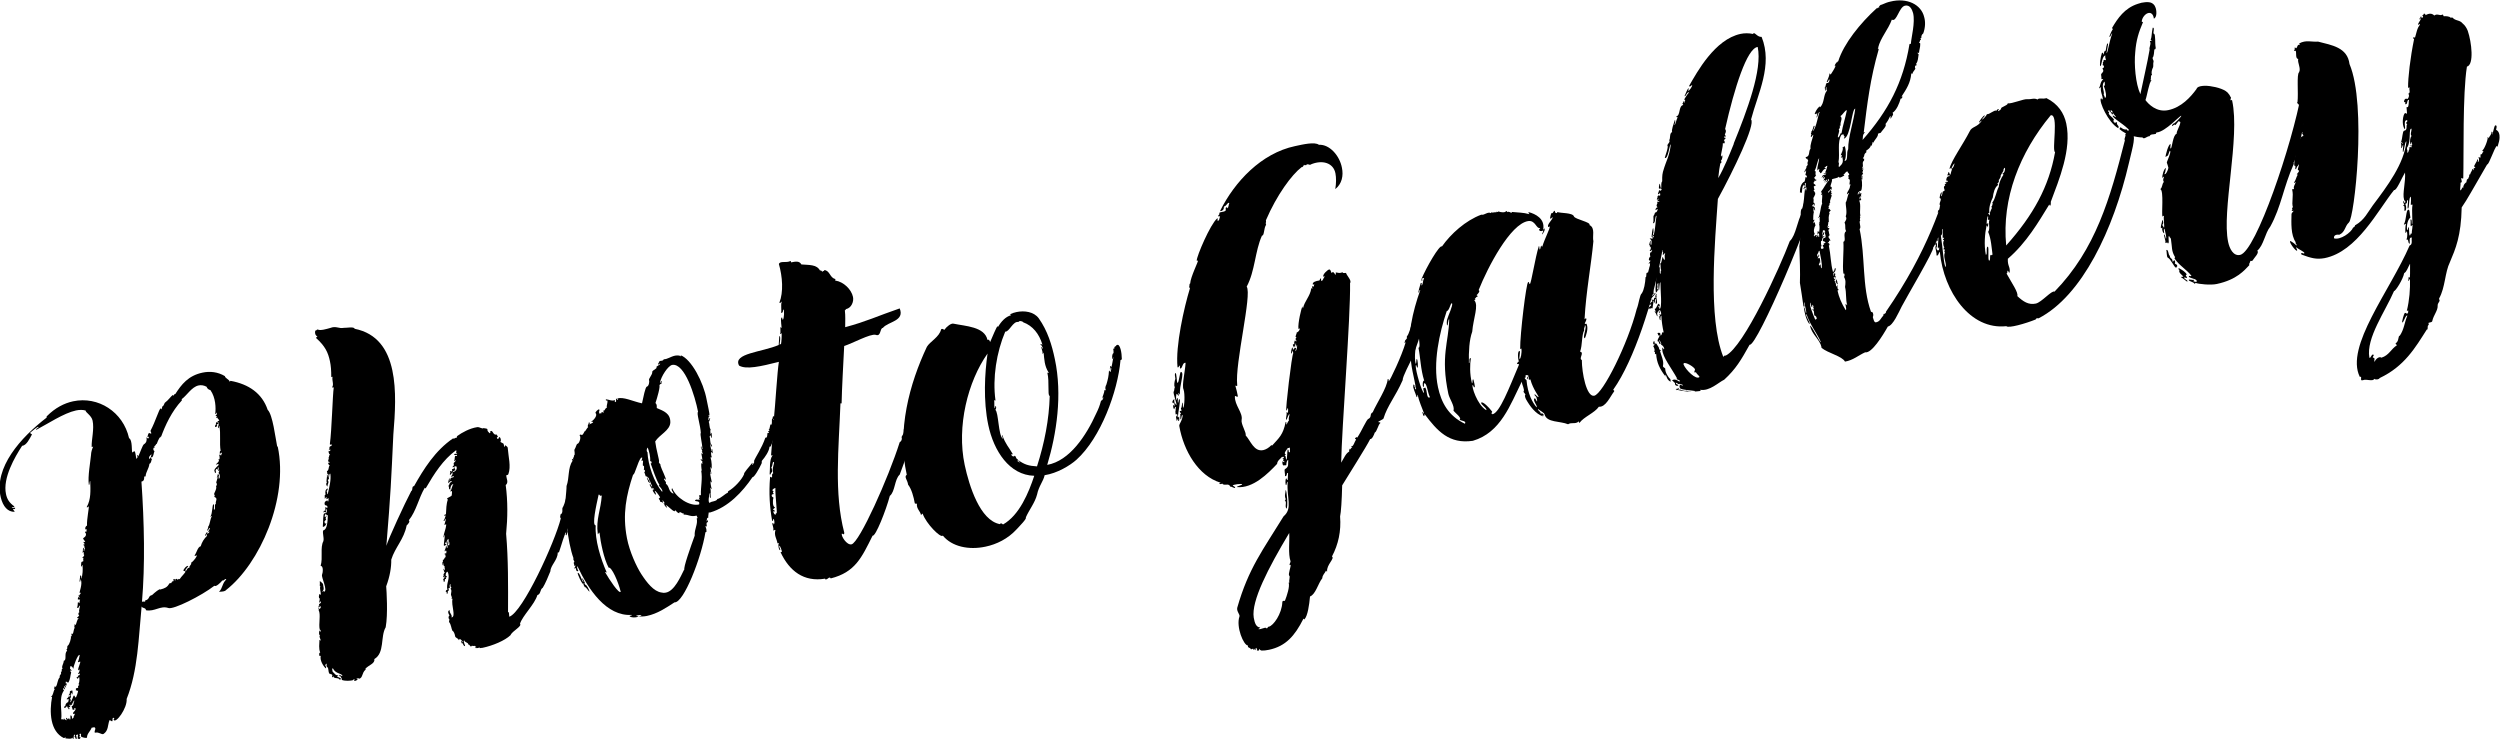 <?xml version="1.0" encoding="UTF-8"?><svg id="_レイヤー_2" xmlns="http://www.w3.org/2000/svg" viewBox="0 0 300.82 88.95"><defs><style>.cls-1{stroke-width:0px;}</style></defs><g id="_レイヤー_1-2"><path class="cls-1" d="M33.42,53.74c1.32,6.22-2.16,14.09-6.22,17.26-.14.18-.47.19-.85.21.45-.42.38-1.04.88-1.48-.13-.21-.36.26-.46.1-.26.32-.81.83-.97.65-1.54,1.2-4.95,2.91-5.54,2.68-.97-.33-1.64.47-2.7.27,0-.33-.43-.21-.52-.46-.37,3.76-.43,7.7-1.8,11.13.09,1.12-1.31,3-1.56,2.52-.05-.11.11-.17.08-.2-.28-.18-.2.19-.23.35-.13.09-.32-.23-.37-.07-.21.55-.1,1.22-.71,1.62-.22.11-.57-.27-.96-.16-.04-.02-.09.02-.11-.07-.01-.21.21-.43,0-.57-.1-.04-.17.04-.35.04-.17.46-.57.72-.56,1.17.02.11-.44.06-.71-.09,0-.12-.06-.17,0-.3-.02-.09-.19-.05-.21.01.04.05.13.21-.02.33.04.05.15,0,.16.06.05.11-.13.09-.08.17-.08.05-.2-.08-.24.02-.05-.23.03-.43.01-.51-.05-.11-.2.04-.25.08.08.1.12.27.09.43-.29-.09-.04-.2-.27-.27.1-.08.08-.17.03-.28-.2.04-.03.58-.21.55-.05-.08.03-.13-.04-.17-.19.22-.58.09-.85.09-.04-.05.05-.04.04-.1-.04-.05-.17.07-.26.05-.8-.4-1.24-1.17-1.43-2.06-.2-.95-.13-2.01.04-2.89.02-.03-.1.08-.12-.03.27-.15.25-.65.44-.9-.15-.03-.04-.2.01-.36.09-.02.02.11.09.13.28-.39.18-.85.52-1.22-.16-.21.27-.3.11-.62.26-.03-.04-.35.22-.38-.2-.26.14-.6.13-.96.41-.06.02-.9.4-1.19.05-.04-.15-.15-.04-.2.12-.02.01-.36.12-.42.21-.13.44-.9.38-1.16.06-.01.07.05.1.04.02-.18-.05-.23-.04-.32.04.02.1-.08.13.06.2-.31.09-.56.3-.81-.09.02-.1-.07-.12-.13l.14-.03c-.07-.04-.11-.1-.1-.19.05-.04.09,0,.13.06.21-.28.14-.63.42-.84-.04-.02-.19.07-.22-.07.16-.09.12-.15.26-.2-.13-.18-.14-.36.02-.45-.13-.21.15-.72.04-.79-.09-.01-.09.44-.34.22.15-.12.08-.59.13-.63.08-.05.09.13.14.12.09-.02.03-.3.12-.41-.12.02-.09-.13-.21-.02-.14.03-.01-.21-.04-.35.06.02.08.1.12.15.18-.13-.13-.21-.06-.29.05-.04.03.02.09,0-.01-.06.21-.25.17-.33-.04-.05-.05.04-.12.02-.08-.1.36-1,.14-1.62-.13-.03.03.26-.15.27-.03-.14.09-.59.05-.73.25-.11.07.34.17.35.15-.54.18-.97.13-1.62-.1-.04-.04.22-.18.16.03-.13-.02-.5.09-.56.34-.07.1-.11.2-.46-.04-.05-.21.01-.13-.06.02-.03.22-.11.23-.32-.12,0-.05-.23-.03-.29-.02-.09-.13.09-.18,0,.04-.07.06-.4.06-.55.18,0,.05.38.09.4.1.04.04-.22.14-.33.02-.04-.11-.1-.06-.29-.02-.09-.16-.06-.13-.18.23.07.14-.18,0-.27.09-.14.19.05.23-.05-.07-.17-.35-.38-.22-.46.27-.15.44-.45.18-.7,0-.12.26-.03.23-.17-.13-.06,0-.12-.04-.2-.05-.08-.12.12-.14.03-.04-.17.01-.36.2-.46-.04-.77.28-2.22.2-2.29-.07-.05-.21.25-.23.05.52-.92.45-1.98.42-3.11-.12,0-.02.45-.17.46-.15-.99.2-2.86.26-3.59.01-.36.12-.71.26-1.01-.01-.06-.15.12-.18,0-.03-.83.33-2.14.11-3.14-.13-.63-.9-1.01-.82-1.2-.32-.11-.74-.11-1.17-.02-1.49.32-3.43,1.63-4.8,2.34-.07-.17.36-.26.28-.36-.13-.06-.71.48-.99.69-.03.16.24.16.2.23-.28.51-.65,1.31-1.18,1.36-.88,1.35-2.35,3.88-1.94,5.8.13.63.4,1.05,1.01,1.49,0,.09-.19.1-.3.12-.02.18.35-.04.4.06-.01.09-.08.2-.22.11-.12.12.16.21.14.36-.81.02-1.39-.63-1.66-1.74-.85-3.59,2.42-7.22,5.51-9.59.05-.04-.05-.11.05-.19.99-.99,2.07-1.55,3.15-1.78,3.01-.64,6.02,1.27,6.73,4.44.43.18.29,1.67.39,1.71.09.01.12-.12.24-.14.15,0,.16.6.26.93.08-.05.05-.19.16-.21-.05-.11-.12-.15-.03-.26.12,0,.02.11.09.16.23-.47.52-1.37.68-1.46.32-.19.37-.53.3-.81.11-.05.09.13.2.11.12-.02.03-.13.11-.17-.02-.09-.2.04-.19-.05.08-.17.08-.47.26-.44,0,.12.13.03.2.08.03-.13-.12-.27-.08-.37.58-1.08,1.03-2.62,1.2-2.65.12-.02.08.07.12.13,0-.12.11-.17.05-.34.28-.12.24-.44.4-.53.36-.26.68-.74.89-.88.08-.05.05.08.11.07.06-.01.06-.25.2-.19.74-1.15,1.56-2.22,3.28-2.58.89-.19,1.84-.09,2.69.42.03.26.54.42.55.63.08.1.07-.08.14-.06,2.18.4,3.79,1.5,4.46,3.49.6.56.93,3.37,1.14,4.4ZM9.58,78.81c-.21-.14-.8,1.46-.73,1.62h-.06c-.08-.24-.18-.25-.33-.28.03.14-.08.2-.02.33.07.04.19.2.17.26-.09-.01-.17-.11-.18-.02.03.11.14.09.13.21-.12.44-.08.76-.34,1.21-.13-.03-.22-.07-.27-.15-.14.18,0,.15.11.25-.05.04-.15-.03-.17.07.06-.01.12,0,.19.05-.11.05-.15,0-.08.2-.04-.02-.16-.18-.2-.08.12,0,.13.21.17.23-.2.04-.06-.17-.21-.16-.11.17.14.36.06.41-.1-.07-.14-.09-.12-.15-.21.01-.08.2,0,.27-.7.93-.18,2.53-.34,3.49.15-.12.36.16.31-.1.11-.05.13.21.19.17,0-.03.07-.1.11-.05,0,0-.04.1.05.08.04-.1-.14-.24-.06-.29.11-.02.15.15.19.17.09-.02.07-.1.15-.15.09,0,0,.09.03.14.06-.01.07.04.15,0,.04-.07-.11-.22.04-.25.01-.09-.1-.04-.09-.16.3-.12.16.21.29.36.13.06-.06-.14.13-.09-.07-.19.21-.41.13-.51-.11-.07-.13.09-.18,0-.11-.22.4-.36.27-.69-.05.04-.17-.08-.13.09.06-.01,0,.15-.06.13-.05-.08-.18,0-.17-.08.03-.16-.11-.25-.08-.37.31-.1.15-.42.34-.64-.2-.11-.06.25-.36.29.04.02.09,0,.13.06-.07.08-.15.15-.26.21-.1-.04.04-.1-.05-.11-.17.04,0,.18.03.29-.08.05-.18-.02-.23.05.03,0,.25.19.05.23-.02-.09-.2-.23-.2-.38-.14.03-.15.27-.35.19-.03-.02.01-.09-.02-.11.09-.02.04-.1.16-.09-.04-.2.17-.46.32-.46.06-.13.07-.23.07-.38-.1-.04-.16.09-.23.02-.03-.11.26-.2.22-.38.04.17.29-.06.2-.16-.11.02-.11.17-.2.04.12-.12.16-.21.16-.36-.06-.14.2-.19.28-.21.05.08.08.52-.04.49-.04-.02.02-.18-.04-.2-.21.16.06.44-.18.7.16.18.06.29-.02.45.26-.03.38-.86.51-.83.12.13.11.22.18.26.09-.02.32-.75.3-.84-.16.09-.16-.06-.25-.04-.15,0,.14-.18-.05-.23.11-.05.21.01.31-.1-.03-.11,0-.12-.02-.23.07.04.11-.02.16-.09-.04-.05-.13-.06-.09-.13.07-.08.15-.54.06-.85l-.18.28c.03-.13-.17-.08-.11-.22.23-.02.12-.29.34-.25.06.02,0-.15.02-.18-.03-.11-.1.11-.21.01.1-.11.28-.39.15-.54.01.06-.09.14-.12.12-.06-.29.36-.97.22-1.06-.08.05-.18.16-.26.03.08-.05.21-.7.22-.79ZM26.24,50.23c-.14.06-.23.05-.25-.04.05-.04.17-.07.12-.12-.09.02-.16-.03-.2-.08.16.03.06-.13.17-.07-.05-.11.13-.24-.06-.26.05.11-.05.16-.12.15.09-.71.06-1.96-.58-2.87-.19-.05-.36-.13-.47-.41-.37-.19-.68-.21-.96-.15-.83.18-1.39,1.19-2.04,1.66.05.08.04.05.03.14-1.22,1.31-2,3-2.53,4.46-.01-.06-.06-.02-.07-.07-.21.25-.36.71-.42.84-.12,0-.1.23-.3.27l.06.17-.14.03c-.05.19-.05.31.11.4-.12.27-.09.56-.29.75-.07-.04-.06.01-.14.03-.04-.17.09-.26.06-.4-.13.12-.43.39-.21.58.08-.05-.04-.17.1-.23,0,.18.12.12.17.23-.11.2-.05.46-.3.57-.06.58-.43.96-.46,1.5-.04.07-.16-.03-.17.06,0,.27,0,.51-.33.58.34,4.96.45,10,.06,14.51.08-.17.21-.01.37-.08.09-.02-.05-.08.03-.13.6-.16.3-.54.82-.65.32-.31.96-.83.97-.66.6-.16.84-.27,1.13-.75.04-.07.28.03.25-.08-.1-.07.15-.12.16-.21.04.02.05.08.12,0,.03,0-.2-.11-.04-.2-.02.06.07-.08.14-.03.02.09-.04.22.07.17.08-.05-.09-.13.03-.16l.14-.03c.09-.02.06.14.09.13.11-.05.13-.21.25-.08.2-.34.75-.82.7-.93-.05-.11-.21-.01-.23-.1-.04-.17.4-.66.57-.57.02.09-.44.45-.33.58.17.08.11-.35.49-.38-.13-.18.31-.37.18-.58.34-.22.8-.86.67-.92-.07.1-.19.1-.26.05.28-.36.38-1.04.75-1.12.14-.48.38-.89.78-1.27-.13-.03.04-.22-.1-.19-.06.01.04.2-.14.18-.07-.05.17-.34.21-.43.14.09,0,.27.08.22.07-.1.26-.2.21-.28-.06-.02-.1.11-.14.03.05-.19.28-.36.17-.46-.07-.04-.12.27-.26.33-.09-.16.19-.37.06-.43.3-.4.22-.95.49-1.33-.1-.07-.06.13-.19.07.27-.42.2-1.48.37-1.49.16.03-.02.63.08.67.23-.17-.04-.59.2-.73-.07-.34.31-.64-.18-.83,0-.12.11-.17,0-.27-.14-.12.37-.65.2-1.06l.13-.09c-.12-.15.04-.25-.13-.33.12-.12.08-.32.23-.62-.06-.02-.1.11-.14.03.15-.12.03-.46.21-.4-.04.07.05.11.07.19-.13.21,0,.12-.05.34.17.11.22-.53-.02-.65.07-.1.02-.21.15-.27.02-.06-.17.04-.19-.02.06-.13.1-.38,0-.42-.08.05,0,.3-.12.29,0-.09-.11-.07-.16-.06.05.08.05.11-.03.13-.02.06.15.3-.08.35.03-.13-.08-.22-.07-.34.08-.32.59-.61.54-.71-.08.05-.04-.05-.1-.04-.12,0-.22.11-.26.03.23-.17.48-.43.32-.58-.04-.08.15,0,.17-.07-.01-.06-.07-.04-.08-.1.17-.07-.15-.42.12-.44-.05.07.08.07.09.16,0-.15.23-.32,0-.39.02.09-.08.17-.18.13.02-.06.13-.09,0-.15.09-.02,0-.18.14-.18-.17-.92.04-2.08-.16-3.02-.06.01-.03.3-.12.29-.14-.09.19-.67.02-.75,0,.09.01.21-.04.25-.1-.04-.1.08-.19.07.01.06.09.13.07.2-.14.03-.15.15-.25.08,0-.09-.02-.24.12-.27.02-.03-.07-.04-.05-.08.09-.02-.01-.21.1-.23.06-.01.03.14.09.13.04-.07-.03-.29.24-.29-.02-.21-.3-.27-.18-.41ZM19.37,52.47l-.07.08c.12-.02.11-.05.07-.08Z"/><path class="cls-1" d="M42.67,81.75c-.11-.07-.19.1-.25.11-.23.05-.87.12-1.3-.05.06-.13-.09-.28-.15-.45-.09.14-.08-.07-.18-.14.07-.08.37.19.42.12-.08-.37-.82-.21-1.15-.92-.15,0-.07.22-.03.42.24.16.27.42.66.43.05.08-.04.1-.11.05-.08.2.46.17.45.41-.12,0-.1.08-.17.04-.15-.3-.67-.04-.74-.38-.09,0-.04.1-.1.11-.06-.02-.11-.1-.01-.21-.1-.04,0-.09-.05-.11-.09,0-.19-.2-.22-.04-.34-.2-.1-.73-.4-.9-.11-.1.01-.36-.05-.38-.12,0-.03.16-.18.13.09.16.19.35.09.43-.33-.29-.72-.99-.61-1.46,0-.09-.19-.02-.21-.13.1-.08-.06-.29.15-.3-.2-.53-.1-1.03-.09-1.54.04.02.1.04.12.12.12-.12-.27-.57-.04-.59-.19-.2-.13-.45-.08-.64.05-.04.1.07.06.14.15,0,.09-.29-.02-.24-.18-.68.15-1.83-.14-2.37.07-.08-.08-.25.02-.33.05-.04.06.14.04.2.1.04.33-.28.11-.35,0,.15-.02.03-.13.09-.12,0-.06-.17.06-.16-.23-.25.29-.18.16-.51-.06-.02-.08.17-.18.16-.03-.12.11-.47.04-.52-.14.03-.1-.46.01-.51.05-.04.13.18.14.09.01-.36-.19-.77-.05-1.07-.18.16.01-.36-.11-.52.25-.08.23.22.41.24.02.36.24.73-.1.95.02.09.23-.17.22.04.52-.11-.34-1.75-.23-2.05.1-.23.2-1.06-.17-1.07.3-.96-.08-2.2.33-2.97.13-.39-.21-1.27.05-1.33.39-.11.47-1,.49-1.78-.02-.09-.11.05-.16-.03.06-.13-.06-.02-.09-.13-.18.13-.08.17-.13.36.1.04.15-.12.21-.13.07.04-.22.23-.02.45-.12,0-.11.2-.21.16,0,.24.04.44.2.23.07.2-.3.57-.41.45.07-.52,0-1.59.2-1.6.3.02.34-.25.28-.51-.13-.03-.02.33-.13.39-.11.02-.21-.17-.23.02-.12,0,.09-.41.15-.15.09,0-.01-.48.07-.5.11-.02.1.07.12.12.07.07.27-.3-.17-.35-.1-.07-.1-.31,0-.45.12,0,.18-.13.24-.14.03,0,.08.1.09.16.11-.05.03-.28.1-.38-.05-.08-.25.11-.28.09-.04-.05.06-.13,0-.24-.08-.07-.08.17-.21.16.03-.16-.03-.44.03-.43.15.03,0-.3.06-.43-.02-.12.16-.36.28-.36,0,.03,0,.27-.17.31.17.11.03.41.17.38.18-.85.42-1.68.31-2.46-.19-.02-.09.41-.2.46.12.28-.08.17-.11.32.22.31-.08.47-.02.75-.12,0-.26-.36-.09-.43-.12-.3.07-.64,0-.99.15,0,.06.29.15.27s.05-.19.02-.33c-.21.01-.07-.17-.17-.35.3-.12.15-.54.36-.71-.15,0-.16-.18-.21-.26.03-.13.09.01.2-.07-.1-.07-.03-.14-.17-.11-.11-.1.12-.29.03-.55h.03c.06-.02-.03-.27.16-.25-.21-.17-.22-.49-.16-.48.17.08.24-.14.13-.21-.06-.02-.03.13-.12.12-.07-.05.15-.27.05-.34-.02-.11.37-.23.32-.31-.02-.09-.26.05-.26-.09.23-1.61.33-5.94.47-6.81-.07-.07-.16.09-.19-.05.23-.32-.04-.74.04-1.24-.04-.05-.1.11-.15,0,0-.75-.04-1.34-.16-1.88-.22-1.03-.56-1.8-1.67-2.79-.02-.12.22-.11.14-.18-.21-.16-.31-.32-.24-.7.21-.01.17-.19.33-.13.3.15,1.03-.07,1.49-.2.69-.27,1.01.11,1.61-.01.33.02,1.25-.18,1.31.11,2.75.55,4.01,2.53,4.54,5,.51,2.38.33,5.2.12,7.73-.26,5.54-.31,6.99-.84,13.39.22-.8,2.23-5.15,3-6.6.22-.08.02-.6.33-.58,1.15-2.04,2.53-4.28,4.71-5.76.09.16.22-.11.38-.05.09,0,.02-.18.13-.24.52-.38,1.48-.92,2.38-1.05.32-.04.6.26.77.11.16.06.46.02.46.17,0,.27.11.25.24.43.08.07.16-.09.1-.23.36-.17.29.51.75.41.09-.02,0,.15.15.15.04.05,0,.18-.11.2.04.05.04.2.13.18.14-.03.07-.22.19-.22.09,0,.25.33.12.54-.04.1.4.18.39.31,0,.15.11.25.07.32.16.03,0-.18.14-.18.08.07.24.16.27.27.08,1.09.42,2.28.08,3.19-.06.16-.22.08-.26.17.02.36.33.83-.06,1.15.26,1.92.24,3.93.05,5.86.27,3.09.24,6.21.23,9.41.12-.02.13.21.15.57,1.62-.53,5.49-8.98,6.2-11.83-.16-.2-.03-.26-.04-.47.33-.16.2-.61.23-.77.38-.59.61-2.08.77-2.29.23-.17.55-.78.24-1.1-.02-.09.1-.11.05-.19.07-.08.13.18.18.14-.04-.35.27-.71.09-.98.13-.24.19-.67.24-.71.04.02.06.14.12.12.06-.01-.2-.35-.04-.32.19.17-.06-.29.15-.27-.1-.04-.07-.19-.19-.17.05-.46.54.03.67.04.05.08,0,.09-.1.08.08.07.16.21.31.17-.08.2-.16.36-.04.64.13-.09,0-.51.17-.49.15.15-.08.76-.17,1.02.11.1.24-.29.21.02-.12.29-.21.97-.45,1.14-.12.42.03.71-.19,1.09.13.21,0,.27-.06.43-.06.01-.17.04-.18.16.02.09.23-.02.24.13-.1.08-.48.4-.38.77-.08.05-.1-.04-.13-.06,0,.24-.09.44.03.56.05.08-.04.07-.03.15-.09.02-.1-.19-.15-.15-.12.12.11.22.04.32-.24.44-.35,1.3-.53,1.88-.13-.06-.03-.26-.08-.25-.06-.02-.12.12-.13.21.02.09.1.04.14.12-.13.09-.13.24-.19.37-.04.1.03.11.04.2,0,.12-.16.51-.26.45-.04-.05.22-.38.12-.42-.2.04-.7,1.92-.91,2.47-.06.13-.15,0-.16.09,0,.87-.87,1.53-.88,2.22-.19.49-.65,1.58-.92,1.99-.37.23-.2.76-.65.89-.33,1.12-1.78,2.47-2.09,3.44.28.33-.93.86-1.14,1.38-.67.65-2.13,1.26-3.36,1.52-.12.02-.21.01-.32.04-.09.02-.03-.14-.11-.1.05.11-.48.13-.5.05-.01-.06.18,0,.17-.07s-.13-.03-.16-.18c-.09.14-.41-.09-.43.09-.16.09-.17-.26-.41-.24.13-.21-.4-.21-.46-.5-.18.16.2.67.09.7-.14.03-.27-.27-.21-.31-.08-.1-.1.08-.15,0-.03-.12-.15-.27-.1-.34.06-.01.1.19.16.2.14-.06-.2-.38-.33-.41-.09-.01.04.17-.12.14.01-.21-.41-.24-.43-.48-.03-.26-.19-.62-.31-.62-.15-.27-.16-.77-.4-1.05-.08-.1.13-.36-.06-.44-.04-.17,0-.3.1-.38-.16-.2-.27-.57.02-.63-.06.4.35.53.22.88.58-.09-.07-1.45.12-2.24-.01-.06-.11.05-.13-.06.16-.09-.1-.34-.05-.53.02-.18.11-.47-.04-.59-.04-.05.03-.13.12-.14-.24-.13-.1-.49-.16-.47-.1.08-.1.23-.06.4.01.06-.06.13-.18.13,0,.12.12.16.05.26-.26.05,0,.39-.22.38-.1-.04.06-.28-.13-.21-.06-.14.09-.29.19-.25-.22-.76.42-1.41.01-2.19-.17.04-.24.29-.22.5.09-.02.09.13.13.06.08.1-.09.17-.13.09.02.11.08.25.02.24-.26-.09.02.36-.26.33.03-.16-.12-.3-.04-.35.11-.05.19-.25.11-.32-.06-.02-.06.16-.13.12-.1-.07.19-.25.01-.36.11-.05.08-.17.2-.19-.13-.06-.13-.33-.18-.44.13-.09.09.16.15.15.11-.02-.04-.2-.02-.51-.09,0-.16-.05-.07-.19-.02-.09-.15.15-.2.07-.01-.06.17-.19.13-.24-.04-.05-.1.08-.13.12-.14-.12.19-.22.05-.49.24-.02.15-.3.38-.35-.12-.15.05-.34-.16-.33-.04-.05.11-.2.19-.07,0-.12.1-.23.01-.36s-.09.14-.17.07c-.06-.14.16-.36.14-.63.11-.02.1.19.11.22.24,0-.06-.41.06-.7.05-.04.09.16.12,0,.06.02.03.29-.09.14,0,.12.09.28.17.26.06-.01.07-.37-.01-.48-.04-.05-.17.04-.21-.01.02-.04.14-.18.14-.03.11-.05,0-.15.08-.17-.28-.21-.29.45-.35.46-.06.01-.05-.08-.06-.14-.07-.07-.06.13-.09.14.01.06.13.06.16.06.03.02-.02.06.02.09.02.09-.12.15-.12,0-.11.02-.05.16-.15.15-.1-.04.07-.91.1-1.34-.06-.02-.1.38-.18.28.04-.49.3-.99.34-1.51-.09-.13-.15.12-.2.04s.2-.73.17-.75c-.09,0-.13.36-.31.22.18-.16.16-.36.27-.57-.05-.11-.09.02-.15,0-.07-.04.04-.22.18-.16.04-.64.03-1.26.24-1.82.02-.06-.14.06-.11-.07.06-.16.54-.27.57-.42,0-.18.06-.43.02-.48-.05-.11-.1.08-.21-.01.24-.26.19-.64.39-.83-.23-.1-.44.45-.35.61-.29.03-.12-.3-.23-.37-.08-.07.21-.28.12-.42.14-.03.25-.11.26-.2-.02-.09-.34.07-.37.23-.15,0,.07-.5.04-.52.21-.13.01.21.05.23.12,0,.11-.32.2-.34.19-.07.32-.04.35-.17-.01-.06-.24,0-.29.06-.15-.03.15-.3.13-.39-.01-.06-.06-.02,0-.15-.16-.06-.13.36-.34.25-.04-.02.14-.33.02-.33.07-.22.18,0,.24-.02.11-.05-.09-.28.03-.31.2.08.16-.21.32-.19.01.06-.1.23.05.23.02.09-.14.18-.28.24-.02.03.02.09.05.08.25-.08.49-.35.37-.65-.09-.16-.39.14-.46.07-.06-.14.22-.08.12-.44-.03-.11.27-.27.25-.38-.05-.08-.09.14-.19.07.08-.17.06-.55.11-.59.05-.04.21.02.24-.02.02-.06-.07-.04-.03-.14-.19.1-.21.01-.33,0,.04-.25.33.02.38-.2-.28.12.02-.33-.16-.33-1.55,1.14-2.61,2.8-3.64,4.58-.05.04-.05-.11-.11-.07-.75,1.27-1,2.76-1.92,3.91.2.11-.08.47-.26.62-.31,1.65-1.39,2.63-1.85,4.11.02.92-.17,2.04-.61,3.21.04.5.23,3.34-.06,4.93-.66,1.13-.09,3.08-1.37,3.83.12.54-.69.72-1.07,1.16-.02.03.07.07.02.11-.48.4-.3.99-.79,1.1-.09.02,0-.09-.05-.08-.14.06-.26.03-.25.08.01.06.09.01.13.06.02.09-.42.3-.42.15.1-.08-.02-.09.11-.17Z"/><path class="cls-1" d="M76.89,74.21c-.02-.09.3-.12.3-.15-.09-.13-.48.01-.6,0-.06.16.18.02.21.16-.37.11-.81.11-1.03-.05-.06-.14.26-.03.26-.18-3.07.2-5.24-3.08-6.55-5.86-.1.08.04.47.12.57-.29.18-.31-.32-.32-.38-.05.04-.07.1-.19.07.09-.14.18-.28.13-.36-.07-.04,0,.09-.14.06.1-.11-.18-.44.05-.46-.11-.25-.2-.38-.12-.45-.36-.97-.66-2.53-.77-3.76-.09.02,0,.18-.12.29.04.02,0,.12.08.1.03.11.04.62-.02.63-.23-.67-.25-1.59-.13-2.04-.02-.09-.09.02-.1-.04-.01-.06.03-.13.11-.17-.02-.09-.1-.04-.15,0-.08-.1.14-.33.03-.42,0-.09.18,0,.13-.21.09-.02.09.16.04.17.11.1.13-.21.02-.33-.25-.61.05-2.17.04-2.92.36-.97.13-2.18.73-3.03-.05-.11-.13-.18-.05-.23.09-.02.06.14.14.09-.11-.22.12-.29.07-.5.22-.08-.02-.65.08-.74.16-.21.23-.74.39-.68.21-.13.43-.81.2-1.03.07-.08.22-.11.27,0,.27-.12.28-.51.41-.48.1-.11.22-.38.37-.5-.18-.14.1-.35.06-.55.28.03.04.17.08.25.1-.11.42-.15.45-.3,0-.09-.2.04-.22-.07.27-.12.8-.74.51-1-.08-.1.31-.49.44-.45.04.05.05.23-.05.31.08.07.06.14.02.21.1.07.08-.2.14-.06.04.05.25.04.15-.12.02-.03.17-.04.22.07.12-.02-.03-.29.03-.28.2.08.13-.24.41-.33-.07-.32.16-.63.05-.88-.04-.05-.02.06-.15,0-.04-.05-.03-.14.03-.13.4.04.68.25,1.01.09.08.07,0,.12.01.21,0,.03.07-.08.1.04.14-.03,0-.42.06-.43.09-.02.1.19.21.14.11-.05-.07-.07-.06-.14.69-.27,1.9.35,2.97.57.17-.73.39-1.97.59-2.01.26-.06.31-.67.27-.72-.14-.24.45-.72.37-1.07.07-.22.64-.37.51-.56-.05-.08.37-.23.46-.4-.04-.02-.21.01-.21.13-.18-.11.14-.33.09-.41.09-.14.45,0,.54-.26.45,0,.8-.32,1.37-.44.26-.03.5-.05.71.09.04-.1-.08-.07-.06-.14,1.3.47,2.76,3.25,3.14,5.35.13.63.38,1.78.34,1.88-.05.07-.11-.07-.12.02,0,.12.1.04.11.1,0,.03,0,.09-.14.06.14.09-.07.23.06.41.06-.01,0-.3.19-.22-.02.06-.1.11-.06.16-.04.07-.04.22-.13.24.12.28.05.68.23.94-.08.2-.01.36,0,.57.06.02.02-.18.11-.17.02.09.06.44,0,.6-.11.05-.06-.29-.07-.32-.09.02-.03.13-.18.16.14.24.02.8.24.97.04.05.03.14.08.22-.19.1-.19-.35-.25-.33,0,.27.15.57.13.9.15,0-.05-.23.13-.24,0,.18.1.46.02.5-.06.01-.07-.19-.1-.19-.08.05-.08.34.02.65,0,.09-.15-.03-.14.06.15.45.18,1.28.1,1.33-.05.04-.04-.2-.07-.19-.12.02.14.81.03.83-.12.02-.03-.29-.1-.31-.11.05.13.9.19,1.31-.14.03-.08-.1-.12-.13-.08.05,0,.54.1.91-.14.06-.09-.13-.2-.11.18.26.03.83.1,1.18-.23.17-.03-.56-.09-.58-.08.05-.33,1.27-.01,1.2.05-.19.81-.14.89-.46.38-.05.94-.65,1.25-.75.05-.04-.03-.11.08-.2.7-.39,1.6-1.36,1.88-2.02-.09-.16.67-.95.99-1.38.09.01-.07.23.03.26.08-.17.29-.33.17-.46.23-.59.91-1.48,1.38-2.84.21.13.25-.38.23-.47s.17-.06.21-.13c-.01-.06-.13-.06-.1-.19.1.04.14-.06.15-.12-.03,0-.09.02-.1-.04.15,0,.13-.54.25-.65l.05.08c.22-.23-.07-.88.26-.75-.04.07-.03.13.03.14.11-.02.43-.51.89-.16-.08.17-.13.81-.3.99-.2.04,0,.42-.17.34,0,.3-.02.48-.27.57-.17.49-.25.95-.48,1.42-.04.1-.14.03-.16.09-.04.52-.52,1.22-.9,1.66-.07.08.01.21-.05.34-.31.67-.9,1.69-1.09,1.64-1.21,1.78-2.92,3.62-5.12,4.26-.08.05-.08-.07-.15,0,0,.15-.09.44-.05.61-.26.05-.12.27-.21.41.02.09.11-.02.12-.12.09.01.04.2.03.26-.02.04-.06-.02-.09.02-.15.12.03.44-.07.5-.06.01-.06-.02-.08-.07-.14.03.2.5.02.51,0,.12.15,0,.11.1-.08.05-.06.13-.18.16-.49,3.07-2.62,8.52-3.72,8.43-1.03.67-2.07,1.37-3.31,1.63-.34.07-.67.08-1.03.07ZM70.39,70.68c-.09-.13-.21-.31-.2-.53-.01-.06,0,.09-.07.1-.14-.12-.62-1.1-.61-1.31.24-.14.54,1.11.68,1.08.05-.04-.14-.36-.18-.41.14-.06.34.47.39.58-.08.05-.08-.07-.1-.04-.06.01.12.12.11.22.12-.14.53.67.53.82-.12,0-.47-.68-.56-.51ZM73.24,68.31c-.59-1.1-.98-3.08-1.1-4.2-.17-.08-.08.2-.21.16-.24-1.84.37-2.89.48-4.65-.33.13-.18-.14-.38-.1-.29,1.32-.83,3.71-.35,3.7-.11,1.73.58,3.98,1.32,5.65-.07.08-.08-.1-.19-.02.52.91,1.67,2.64,1.88,2.36-.28-1.17-1.1-3.06-1.46-2.9ZM82.36,68.53c-.18-.14.78-2.83,1.23-4.07-.05-.83.4-1.34.25-2.06.01-.09.06.02.1-.08l-.12-.28c-.74.19-.93-.13-1.55-.12-.07-.05.09-.14.03-.13-.23.05-.35-.23-.57-.15-.02.04.08.07.02.11-.09.02-.2-.08-.27-.12-.1-.04-.08-.22-.26-.21-.06.01.05.08-.04.1-.3-.02-.88-.77-1.08-.73-.02.03.23.22.15.3-.14-.09-.4-.33-.29-.51-.06-.02-.08.05-.12,0,.04-.1.06-.01.13-.09-.14-.09-.15-.27-.24-.28-.08.05.13.21.03.29-.12-.15-.34-.05-.33-.17,0-.18-.25-.34-.14-.36s.06-.13.15-.12c-.23-.37-.57-.84-.64-.76s.25.31.06.44c-.14-.24-.46-.5-.24-.7.03,0,.01.21.09.16.04-.1-.13-.33-.21-.29-.02.03.03.11-.05.16,0-.18-.44-.51-.2-.65,0,.15.14.36.22.34.05-.04-.3-.57-.26-.78-.17.04.02.36-.01.36-.06.01-.19-.2-.23-.22.07-.08-.27-.42-.07-.46-.02.18.13.18.17.38.17-.19-.21-.56-.32-.5-.11.02-.1-.34-.21-.43-.05-.08.11-.17.07-.25l-.06-.14s-.07.1-.08.05c.05-.16.04-.79-.04-.47-.14.03-.06-.41-.05-.65-.11-.07-.17.06-.21-.01.1-.11.07-.22.11-.35-.01-.06-.11.05-.13-.03-.45.58-.77,2.14-.97,2.06-.82,2.48-1.3,4.74-.74,7.65.31,1.61,1.14,3.41,1.72,4.31.67,1.03,1.5,2.11,2.45,2.23.19.05.34.05.51.01,1.04-.19,1.78-1.93,2.2-2.77ZM79.28,58.43c-.07-.04.09-.02.07-.08-.45-.71-.8-1.93-1.06-2.59.24,0,.05-.19.05-.31-.05.04-.07.1-.11.05.06-.55-.13-1.2-.29-1.65-.15.15-.17.48-.03.55.06,1.57.81,3.66,1.76,4.78.15-.15-.24-.58-.4-.75ZM83.63,60.29c-.02-.09.08-.2.26-.18.04.08.2-.04.3.02.07-.1-.13-.06-.06-.17.12-.15-.06-.29.01-.36.05-.04.1.04.2-.04-.04-1.01.22-1.9.03-2.97.05-.04.03.14.08.07-.07-.32-.1-.91-.04-.92.06-.01.08.1.13.03.02-.06-.13-.18,0-.27-.13-.06-.31-.17-.18-.29.02.09.08.1.15.15,0-.39-.16-.75-.08-.82.08-.05.09.13.17.11.02-.06-.18-.26-.14-.39.03,0,.02.09.07.05-.09-.28-.28-.48-.16-.6.06-.01.02.38.16.33-.03-.68-.34-1.87-.2-1.93-.03-.86-.56-2.49-.33-2.54-.37-1.9-1.59-5.92-3.12-5.66-.49.1-1.33,1.36-1.48,2.17.13.06.08-.32.23-.2-.06.13-.01.36-.08.32-.13-.06-.09.14-.22.11.16.18-.26,1.58-.46,2.19.21.17.15.42.16.6.83.36,1.66.63,1.63,1.75-.06.97-1.31,1.45-1.82,2.27.12.99.52,2.29.46,2.42-.09.17.21.31.18.41v.09c.1.39.76,1.63.62,1.69l-.15-.15c-.23.05.33.41.16.62.49.32.26.93.92,1.21.07-.1-.38-.52-.14-.66.41,1.08,2.09,2.22,3.23,1.95.17-.48-.43-.33-.45-.44Z"/><path class="cls-1" d="M99.28,69.63c-2.57.43-4.3-.94-5.34-3.15-.03-.14.12,0,.14-.06.03-.13-.22-.76-.28-.75-.13.09.16.48.08.52-.16.09-.29-.69-.17-.77-.04-.2-.09.02-.16-.06-.09-.55-.44-.95-.24-1.57-.12-.12-.1.08-.27.03.11-.32-.21-.82-.07-.88.12-.02.11.07.1.16.21-.01.09-.68,0-.66-.09-.01.05.23-.16.24-.29-1.65-.41-3.33-.25-5.25.03-.16.13.06.21.01.11-.05-.09-.4.17-.49-.21-.58.21-1.27.07-1.36-.2-.08-.09.44-.31.67.12.12.15.57.04.62-.15-.12,0,.3-.23.2.07-.64-.07-1.72.35-2.29-.02-.09-.1.08-.18,0,.05-.76.13-1.79.26-2.57-.09-.01-.11-.1-.09-.16.05-.04.07.05.16.03-.2-.53.1-1.37,0-1.68-.09,0,0,.12-.1.11-.06-.02-.07-.61.13-.39.12-.98.39-5.5.58-6.59-2.22.56-3.93.95-4.79.45-.79-1.48,2.77-1.61,4.77-2.48l.07-1.06c.22-.08.04.92.04,1.01.06-.01.08-.05.17-.07.05-.19.12-1.25.05-1.3-.09,0-.03.16-.16.09.1-.23-.02-.8.06-.82.06-.01.03.12.08.1.12,0-.17-1.07.04-1.24.12-.12.05.26.14.24.17-.04.21-1.24.07-1.21-.09.02.03.44-.28.39.1-.38-.06-.86.08-1.33-.08-.07-.1.23-.28.12.51-1.28.38-3.14-.06-4.66.15-.42.88-.1,1.39-.36.09-.02.04.17.1.16.49-.1.97-.21,1.22.25.88.08,1.85-.03,2.25.75.07-.1.19.02.27.15.05-.19.29-.03.22-.23.7.06.68.93,1.31,1.07.13.03-.06.16.04.2.99.15,1.93,1.06,2.12,1.97.12.57-.2,1.33-.83,1.46-.06.01-.03.13-.15.15.08.67.04,1.31.04,2.03,2.61-.7,3.82-1.32,6.56-2.26.63,1.54-1.4,1.58-2.02,2.34-.41.06-.19,1.09-.87.84-.63-.17-2.83,1.05-3.79,1.34-.08,1.58-.29,5.42-.31,6.87,0,.12-.12-.03-.14.06-.2,5.4-.79,10.77.46,15.54,0,.39-.23.05-.3.12-.09.29.6,1.4,1.17,1.28.95-.2,4.44-7.98,5.8-12.29.27-.15.29-.48.23-.59-.03-.14.36-.41.25-.95.29.09.11-.17.2-.31-.04-.05-.03-.14-.09-.13.03-.13.09.01.14-.06.03,0-.08-.22,0-.3.06-.01.17.08.18.02.01-.51.33-.85.32-1.3.24-.56.42-.99.41-1.61.07-.1.06-.01.12-.02-.05-.5.19-.64.25-1.07.01-.36.77-.46.64.19.01.06.12.15.17.23-.2.31-.07.52-.11.89-.03.13-.12,0-.17.04-.09.29.01.63-.02.75-.13-.03-.15.15-.07.22.06.14.11-.05.18,0,.07.32-.2.07-.23.32.09-.02.22.31.11.37-.14-.09-.23-.25-.27-.15.34.62-.26.74-.24,1.55-.04.1-.14-.12-.15,0-.18,1.12-1.06,3.73-1.85,5.81-.63.55-.55,2.06-1.19,2.56-.45,1.71-1.73,4.95-2.07,4.78-1.32,2.65-2.09,4.4-5.04,5.15-.15-.27-.35.07-.49.1l-.09.02c-.14.03-.06-.14-.14-.12ZM93.44,61.77c.12-.02-.17-2.06-.14-3.06-.19.07-.38.17-.35.31.05.08.13.06.15.15-.21.01-.02.18,0,.24-.09.14-.15,0-.24.14-.04.22.11.25.22.34-.14.33-.1,1.1.15,1.14.08.1-.23.17-.2.31.13.03.2.11.22.19-.02.06-.2-.08-.2.04.04.17.12.3.23.37.12,0-.01-.21.17-.18Z"/><path class="cls-1" d="M113.42,64.47c-.28.24-1.96-1.44-2.39-2.64-.08-.1-.09.14-.22.11-.06-.41-.54-.72-.48-1.28.03-.13-.23.02-.26-.12-.12-.72-.39-1.71-.8-2.22-.06-.56-.53-.94-.16-1.19-1.2-5.35.33-10.97,2.42-15.4.35-.61,1.52-1.19,1.71-2.1.12-.12.26-.03.38.07.3-.42.84-.84,1.13-.75,1.41.3,3.73.35,4.07,1.95.16-.09.25.04.32.26.28-.66.78-1.84.88-1.9.06-.01.04.05.05.11.42-.72.93-1.25,1.58-1.44.07-.1-.19-.05-.12-.12.22-.11.5-.2.78-.26.95-.2,2.09-.05,2.68.75,1.07,1.51,1.58,3.2,1.94,4.92.91,4.27.22,8.94-.92,12.72,2.71-.49,4.7-3.54,5.9-6.2.25-.5.43-.96.56-1.47.06-.13.19-.1.23-.2-.14-.09.05-.07.08-.2,0-.09-.14.06-.13-.03-.01-.06.24-.59.24-.86,0-.12.1.04.17-.04-.1-.19-.06-.44.07-.67.19-.64.27-.99.31-1.65.17-.06.04.17.18.14.01-.21.2-.34.04-.52-.06-.02-.11.17.04.17-.27.15-.08-.22-.11-.37.09,0,.14.09.13.18.14-.45.14-.75.25-1.22-.14.03.01.21-.13.21-.03-.14-.05-.65.15-.72,0-.12.01-.36-.05-.53.05-.04.06.02.13.03.01-.21.03-.3.22-.35-.05-.11.1-.08.21-.16.28.06.48.86.49,1.75-.08.05-.1.11-.16.09-.33,3.78-2.38,9.37-5.3,12-.78.7-2.32,1.63-3.83,1.86-.15.72-.71,1.32-.91,2.32-.26,1.01-.96,1.85-1.36,2.77.17.11-.74,1.03-1.15,1.47-1,1.08-2.35,1.76-3.7,2.04-2.01.43-4.04,0-5.13-1.33ZM124.44,57.25c-2.98-.08-4.86-2.98-5.52-6.1-.62-2.92-.43-6.26-.09-8.61-2.37,3.35-3.74,8.76-2.75,13.41.54,2.52,1.84,6.68,4.24,7.12.11-.2.29-.03.37.04,1.98-1.11,3.1-3.86,3.76-5.86ZM126.29,47.63c-.26-.09,0-1.68-.26-2.76-.02-.12.18.14.14-.06-.5-.79-.51-1.57-.59-2.36-.15,0,.03.11-.12.14.01-.36-.19-.74-.15-.84.11-.02.05.23.19.2-.03-.14-.18-.44-.32-.53,0-.12.23.1.25.04-.39-1.29-1.17-2.27-2.31-2.68,0-.09-.47-.26-.58-.03-.63-.16-1.12,1.23-1.58,1.15-1.06,2.5-1.54,5.6-1.18,8.25,0,.15-.1-.04-.15,0,.04.35-.03.99.09.97.05-.04-.02-.23.07-.25.13.03.08.37-.02.45.39.28.35,3.07.89,3.47.09-.02-.2-.38-.06-.44.43,1.17.69,1.29,1.26,2.28.02.09-.15,0-.17.04-.04.07.15.3.29.24.08.1.01-.09.14-.06.17.11.1.31.29.39.13.03,0,.27.06.29.12,0,.15.15.26.09-.01-.06-.27-.12-.17-.23.71.51,1.22.67,2.22.73.9-2.8,1.46-5.67,1.53-8.47Z"/><path class="cls-1" d="M141.79,50.41c-.15,0-.07.22-.23.2.05-.19-.1-.31-.04-.59.15,0,.05.11.09.16.09.01.05-.19.06-.25-.02-.09-.09-.16-.13-.06-.17.04-.03-.26-.12-.27.08-.35.01-.21.08-.62-.02-.09-.19.07-.19.25-.11.05-.18-.41-.16-.47.07-.08.14.09.09.16.2-.04-.04-.62-.09-.43-.15,0-.08-.37.17-.46-.08.17.02.38.04.62.02.09.09-.02.04-.1.07-.08.07.19.16.18.07-.08-.43-1.47-.34-1.58.11-.17.06-.43.15-.57-.15-.15-.04-.74.06-1-.04-.32-.1-.49-.02-.68.2-.16.15,1.14.28,1.17.18,0,.26-1.31.41-1.32.49.08-.24,1.7-.11,2.72-.09-.01-.1-.19-.16-.18-.09.02.07.32-.02.33-.06.01-.14-.21-.2-.23-.12,0-.12.69-.05.76.06.02-.02-.24.13-.24.1.04-.02.45.05.53.11.07.03-.42.19-.4.17.08-.17,1.47-.2,2.17.05.11.07-.1.17-.07-.04.1.05.38-.04.52-.11.05-.11-.22-.08-.25ZM151.79,78.27c-.09,0-.23-.1-.25-.19-.1.08.03.12-.08.2-.06.01-.18,0-.21-.01-.05-.08.04-.07.03-.13-.04-.05-.08.05-.07-.17-.04-.05-.05.04-.11.05-.06.01,0,.12-.02.21-.09.02-.1-.19-.13-.18-.02.04-.04.1-.03.16-.12.02-.09-.13-.12-.15-.15,0-.19.1-.29.06-.05-.23-.45-.14-.33-.44-.54,0-1.47-2.26-1.04-3.49.1-.23-.38-.64-.26-1.08,1.36-4.75,3.08-6.92,5.57-10.98,1.14-.96.33-2.26.5-4.15-.1-.07-.13.39-.19.4-.11.02-.12-.72,0-.81.08-.05.05.26.19.17l.04-.82s-.06.01-.06-.02c-.14.03-.03.45-.31.39.05-.19-.13-.78,0-.84.51-.29.35-.61.39-1.1-.15,0-.23.35-.23.59-.03.13-.25-.04-.25.08-.21.01-.24-.28-.22-.49.04-.07.18.14.25.07.04-.1-.35-.23-.1-.31.05-.16-.15,0-.12-.15.12,0,.17-.06.14-.18-.07-.04-.15.15-.19-.02-.21.28-.59.46-.62.88-1.1,1.16-2.9,2.98-4.83,2.79-.03-.12.7-.24.62-.34s-1.1.03-1.13.15c.01.06.33.14.29.27-.1.11-.33-.14-.6-.14-.13-.48-.75-.02-.95-.37-.07.08-.34.1-.36.02.01-.09.17-.04.15-.12-2.66-.81-4.44-3.82-4.96-6.82-.05-.23.44-.75.4-1.34-.2.04-.1.53-.22.53-.09.02-.02-.51-.07-.61.02-.06.12-.02.1-.08-.04-.08-.16-.18-.15-.27.06-.13.16.03.2-.04.02-.18-.14-.36-.02-.38.06-.01.08-.62.16-.63.06.02.01.63.07.61.15,0,.24-1.67.04-2.2-.22-.49.2-2.17.25-3.2-.4-.04-.34.64-.63.7-.09,0-.02-.36-.08-.37-.09.02-.14.33-.26.2-.27-2.52.8-7.24,1.49-9.48.03-.16-.13-.03-.1-.19.09-.02-.02-.38.13-.39.04-.79,1.01-2.7.94-2.77-.04-.05-.12.12-.15,0-.02-.5,1.64-4.39,2.46-5.07.11-.05.06.17.02.24.25.19.25-.38.33-.43-.03-.14-.21-.01-.22-.07-.04-.17.18-.13.13-.36-.04-.2.58-.09.77-.34.03-.13-.03-.14,0-.3.04-.1.22-.11.19.02.12.12.16-.51.24-.56-.1-.31-.4.38-.59.33-.09.02.06.17-.11.17.17.23-.37.53-.4.38,1.74-3.49,4.94-6.92,9.01-7.78.92-.2,2.37-.54,2.87-.16,1.3-.07,2.5,1.33,2.77,2.76.2.95,0,1.95-.8,2.57.12-.71.12-1.37.02-1.89-.24-1.27-1.58-1.67-2.98-1.07-.06.16-.43-.21-.57.12-.09-.16-.16.09-.23-.1-.04.1-.14.33-.29.3-1.19.91-2.98,3.33-4.3,6.4.08.22-.09.29.03.53-.3.42-.2,1.33-.5,1.31-.84,1.83-.83,4.28-1.84,6.14.67.91-1.44,9.29-1.14,11.83.05.26-.24,0-.22.11.11.4.25.91.3,1.25-.08.2-.34-.17-.36.02-.04,1.06.99,1.98.81,2.82-.1.5.59,1.52.49,1.87.58.62.99,2,2.11,1.77.31-.07.66-.26.98-.6.05-.04.05.11.1.04.8-.89,1.32-1.27,1.62-2.83.18.02.03.29.07.31.12-.02.16-.36.32-.46-.07-.34.06-.55.08-.77-.14-.09-.31.67-.39.68-.12-.27.1-.53.02-.9.04-.1.14.09.18.02,0-.15.05-.46-.03-.56-.03-.02-.08.32-.17.31-.13-.03.66-6.76.84-6.92-.02-.09-.11-.22-.03-.29-.15,0-.1.35-.22.35-.07-.05.05-.73.15-.72s-.03.28.12.27c-.03-.14.24-.26.28-.24.08.07-.08.32-.04.4.12,0,.27-.72.17-.75-.06.01,0,.24-.13.21.02-.03.03-.3.04-.37-.15-.03-.03.16-.11.2-.1.08-.09.29-.15.27-.1-.19-.19-.35-.09-.4.03,0,.1.04.15,0-.09-.16,0-.24.03-.43.11-.05.12.12.17.11.08-.05-.03-.29-.08-.25-.05-.11.15-.15.09-.29-.22.08.09-.41.06-.55.26-.05.39-.41.38-.47-.04-.05-.13.09-.17.04-.1-.61.37-2.62.48-2.68.06-.01-.02.21.07.19.18-.85.86-1.44.99-2.37.01-.09.13.06.17-.04-.06-.02-.14-.24-.03-.26.06.02,0,.12.05.11.17-.04.13-.21.17-.34-.07-.04-.09.14-.16.09-.13-.33.38-.47.76-.52.11-.02.07-.37.23-.2-.07.08.06.17,0,.24.18.11.26-.35.43-.51-.05-.08-.17.07-.18-.02-.06-.26.52-.8.72-.84.19.02.21.28.26.39.03.11.12-.15.26-.05.05.11.18.14.18.29.18.02.03-.31.12-.27.31.05.42.12.78-.02.11.22.41-.03.45.14.09.28.69.87.46,1.16.07,4.12-1,17.43-1.07,21.61.4-.65.54-1.1.97-1.34-.04-.17.03-.28.08-.35.06.02.01.06.05.11.07-.08.07-.22.24-.26-.08-.07-.13-.03-.12-.15.24.13.37-.53.58-.78,0-.12-.12,0-.14-.12.04-.07.18-.28.27-.12.53-.77,1.12-2.21,1.35-2.26.46-.25.09-.56.52-.8.42-.99,1.76-3.01,1.79-3.97.2-.07.1.19.14.24.12-.02,1.57-3.06,2.03-4.68-.01-.06-.07.1-.14.03-.05-.11.15-.12.06-.28.07-.08.06.02.14-.03.07-.1-.09-.01-.05-.11.07-.08.12,0,.16-.09,0-.09-.09-.13,0-.27.42-.42,1.05-3.67,1.46-4.12.07-.1-.07-.2-.09-.28.31-.07.33-1.69.62-2.02.34-.07.67-.53.91-.34.09.55-.11.47-.08,1.04-.07-.05-.13.09-.22.08-.05.19.07.19.04.35.02.09.03-.13.2-.04.08.1-.12,1.11-.24,1.67-.07.1-.08-.1-.16-.06-.18,1-.72,3.66-1.89,6.48-.18.43-1.11,2.12-1.08,2.54-.87,1.98-1.84,3.06-2.31,4.62-.04.1-.64.35-.63.4.02.09.33,0,.24.16-.22.11-.41,1.04-.66,1.13-.09.29-.33.82-.55.78-.46.94-2.68,4.43-3.37,5.57-.04,1.78-.14,3.26-.25,3.74.14,1.77-.21,3.37-.98,4.82.38.22-.68,1.01-.58,1.8-.11.05-.1-.19-.14-.09-.12.29-.43.51-.44.9-.52.65-.79,1.93-1.48,2.2-.09,1.01-.28,2.34-.67,2.75-.05.04-.09-.13-.13-.06-1.03,2.05-2.12,3.29-4.12,3.72-.43.09-.55.09-.91.1ZM152.68,75.41c.54-.12,1.56-1.53,1.62-2.95.03-.28.28-.09.32-.19.23-.59.6-1.69.44-2.16l.09-.02c-.09-.28.14-.75-.03-.83-.13-.18.22-1.09.18-1.27.04-.1-.1.08-.13-.03-.02-.09.14-.33.12-.42-.31-.89-.1-2.43-.16-3.41-2.56,4.29-4.58,8.19-4.27,10.19.12.69.3,1.13.76,1.19.08.07-.21.13-.2.19.32.08.81-.29.96-.12.12.15.12-.15.29-.18ZM154.97,54.05l.1.19c-.06.16.14.24.15.15-.03-.14.06-.55-.09-.55.03.14-.11.02-.17.07-.13.21-.6.7-.22.77.07.04-.15,0-.15.15.17-.04.1.46.19.47.14-.03.07-1.06.19-1.24ZM154.6,60.21c.14-.03.03-.13.12-.14-.21-.43-.03-.71-.02-1.1.14-.03.32,2.21.08,2.23-.21-.41.11-.74-.18-.98Z"/><path class="cls-1" d="M189.91,50.76c-.42.3-.8.02-1.23.29-.93-.4-2.55-.18-2.82-1.17-.01-.21-.54-.45-.8-.67-.04.22.32.26.33.56.1.07.1-.11.2-.04.03.14.17.11.2.23-.1.08-.13-.03-.21.01-.08.05.19.05.09.13-.9-.29-1.58-1.22-2.06-2.08-.04-.05-.12-.3-.12-.45.22-.08-.23-.37-.16-.47.17-.19-.2-.8-.22-1.18-1.38,2.78-2.53,6.14-5.88,7.12-2.87.43-4.3-1.21-5.8-3.2-.1.08.04.17-.07.22-.08.05-.18-.29-.22-.49.12-.02.08.25.21.16-.23-.64-.6-1.43-.77-2.23-.11.05.05.26-.12.29-.09-.4-.52-1.18-.42-1.53.09-.02.07.19.1.34.06.02.09-.14.06-.28.11-.05.1.34.08.49.03,0,.1.07.12,0-.21-1.27-.72-2.96-.63-4.12-.21.01-.02.63-.2.61-.21-2.98.39-5.77,1.33-8.4-.13-.06-.12.27-.17.31-.17.04.15-.84.23-1.16.23-.05.03.26.09.28.19.05.12-.59.31-.81-.04-.05-.08-.1-.19-.05-.12.12.04.35-.07.35-.04-.02-.07-.17-.05-.26.57-1.38,2.17-4.15,2.46-3.91,1.06-1.51,2.84-3.12,4.73-3.82.38.1.75-.4,1.16-.19.03,0,.01-.09.07-.1.11.1.29-.03.6,0-.04-.2.2.11.22-.11.24.13.85.18.92-.02.09-.02.19.02.12.12.27-.15.41.09.59.08.05-.04-.07-.04-.03-.11.86.09,1.39.06,2.12.27.08-.05-.13-.06-.08-.25.82.21,2,.8,1.76,2.08.05.08.13-.09.12-.15.18.26-.13.54-.2.76-.12-.12.16-.36.07-.49-.1.11-.39.14-.46-.02-.09-.16.09-.14.12-.27-.51.14-.56-.96-1.46-.83-2.14.34-4.85,5.52-5.96,8.31.23.1-.06.43-.26.62.09-.02.14.09.13.18-.21-.01-.15.12-.34.25.18,0,.05.11-.06.16.58.6-.11,2.18-.24,3.79-.36,1-.43,2.37-.4,3.77.19.02-.1-.61.24-.59-.12.69-.16,1.92.13,3.03.14-.06-.02-.5.17-.46.04.17.25.9.14.93-.13.09-.12-.28-.23-.25-.16.09.53,2.37,1.63,3.01.2-.19-.76-.74-.59-.92.22-.11.86.51,1.31,1.1.02.11-.1.11-.08.2,0,.12.09,0,.12.12.88-.22,1.94-3.02,3.19-5.98.04-.13-.23.05-.25-.19.13.06.08-.32.27-.12-.19-.32-.21-1.39.05-1.33.13.06-.1.92,0,.96.13.03.29-.75.22-1.22-.03-.11-.15.12-.15,0-.03-1.67.73-7.97.96-8.02.17-.07.07.19.2.23.17-.04.64-3.19,1.09-4.58.1.04.03.44.12.42.08-.05.09-.44.17-.46.06-.01,0,.15.12.12.3-.99.92-2.14.9-2.41-.02-.09-.15.12-.21.01-.1-.34.62-.91.54-1.13-.05-.11-.12.27-.3.12.05-.19.07-.49.19-.64.21.14.26-.45.4-.21,0,.27.3.29.29.09.36.16,1.84.06,2,.53.14.36,2.09.69,1.87,1.04.73.35.32,1.37.47,1.94-.25,2.78-.9,6.18-1.06,9.36.05.11.09-.14.19-.07.11.22-.17.46-.16.66.02.09.15-.12.22.04.24.55-.09,1.4-.21,1.69-.37-.04.34-1.48,0-1.56.02.24-.17.33-.08.59-.34.64-.2,1.75-.5,2.59.56.09-.21.82.21,1,0,1.56.56,4.46,1.48,4.3,1.04-.19,4.06-6.25,5.12-10.43.26-.62.35-1.72.62-1.9.27-.42.4-1.19.45-1.95.16.03.02-.48.16-.51l.14-.06c.59-2.04.7-3.05,1.14-5.19,1.22.37.73,1.73.42,3.39-.96,5.21-3.24,12.37-5.73,15.89-.1.11.17.08.08.25-.45.57-1,1.92-1.83,1.83-.5.74-1.81,1.22-2.32,1.93-.11.05-.08-.22-.16-.18ZM171.38,46.13c-.12.02.05.38-.12.44-.12-.15-.08-.82.11-.77-.44-1.37-.45-2.81-.69-3.96.3.03-.03-1.25.05-1.72-.28-.03-.12.42-.34.52.05.95-.28,2.19-.05,3.13.14-.03.03-.55.15-.57.09.01.19,1.01.07,1.03-.11.05-.06-.29-.18-.29-.17.07.43,2.45.87,3.26.02.09.1.07.09.01.03-.16-.17-.38-.02-.54.08.07.09-.02.17-.04.29.39.12,1.41.58,1.17-.29-.51-.37-1.75-.69-1.68ZM175.63,50.5c.31-.22-.53-.79-.74-1.1.19-.52-.48-1.4-.61-2-.97-4.58.05-6.24.1-8.98-.15-.03-.12.69-.23.74-.1-.04-.06-.58-.03-.68.17-.61.74-1.74.6-1.98-.2-.11-.27.84-.64.94-.88,2.61-1.68,6.2-1.05,9.15.39,1.83,1.24,3.45,3.24,4.4.22-.35-.4-.33-.64-.49ZM184.69,47.91c.12.13.25.46.26.39.04-.1-.04-.32-.07-.46,0-.12-.3-.29-.23-.37.1-.11.31.35.48.29.09-.02-.67-.91-.98-2.1-.13-.06-.12.12-.17.04-.09-.13.05-.34-.1-.34-.02.04-.06.28-.12.27-.1-.04.04-.4.17-.31.06-.13-.17-.23-.34-.17-.08.05.08.37-.12.29-.02.18.17.23.21.29.15,1.7.73,2.72,1.21,3.28.18-.16-.57-.87-.2-1.1Z"/><path class="cls-1" d="M198.69,36.67c-.05-.08-.17.04-.3,0,.18-.13.24-.29.45-.42,0-.12-.18-.14-.13-.21.12-.02.16.06.23.1.1-.11.07-.23.12-.29.08-.05.06.02.15,0-.08-.22.05-.49.1-.5.09.01-.08.2.05.38h-.06c.01.22.2.81,0,.82-.02-.09-.05.04-.09-.01.03-.16.06-.58,0-.57-.12.02-.05.34-.11.47-.12.02-.02-.23-.14-.24,0,.3-.09.56-.11.89-.11.05-.13-.03-.19-.02-.12,0,0,.09-.12.12-.08.05-.05-.11-.09-.13-.06.01-.07.1-.05.16-.27-.15.28-.36.3-.54ZM198.35,35.78c.29-.18.17-.46.18-.55.03-.13.24-.14.3-.12.02-.04-.03-.41.03-.43.09-.02.08.49.12.69-.15,0-.21.13-.21.28.12-.15.31-.22.31-.37.1.07.08-.05.17-.04-.18.28-.75.97-.92.74.07-.08-.06-.14.02-.21ZM201.78,46.98c-.07-.04,0-.12-.15-.15.04-.07.2-.04.21-.01,0-.09.08-.17.19-.1-.09.02-.06.13-.04.22.09-.02.07-.08.17-.07.17.08.59.23.75.14.27.12,1.05.17,1.06.04-.62-.11-1.4-.09-1.84-.33.12-.12-.11-.1-.1-.19.05-.04.06.02.09,0,.04-.1-.04-.17,0-.24.08-.05.34.2.4.04-.2-.08-.37-.19-.62-.11-.02-.09-.16-.21-.21-.13-.09.17.21.13.27.3-.24.14-.54-.13-.37-.34-.23.05-.18-.26-.4-.21.15-.3.57-.15.88.08l.07-.08c-.06-.17-.42-.15-.42-.27,0-.03.06.02.09-.02-.65-1.21-1.79-2.62-1.79-3.51.04-.1-.03-.14,0-.18.14-.06.09.16.19.17.14-.06-.1-.49-.32-.53.04-.22-.08-.37-.21-.58-.13.09.13.18.13.48-.26.05-.11-.37-.34-.32-.09-.28.25-.5.21-.73-.01-.06-.14.06-.19-.02.1-.08-.1-.22-.03-.26.31-.09.38.07.33.29.15.03.17-.18.22-.35.04-.07.19.05.17-.04-.12-.54-.25-1.32-.27-1.98-.13-.03-.14.45-.1.53-.17.04-.09-.43-.2-.38-.04-.05.07-.11.14-.06,0-.15-.12-.27-.03-.29.09-.02.05.08.11.1.15,0-.01-.63-.16-.6-.08.05.11.4.03.41-.1-.04-.11-.22-.13-.33-.12.02-.05.19-.1.23-.16-.06.03.44-.05.46-.06.01-.16-.47-.32-.53-.03-.14.09.01.14-.03.03,0-.14-.24-.13-.33.24,0,.29-.63.5-.62.06.02.15.3.1.34-.06.01-.09-.13-.14-.09-.07.1.05.23.14.24.01.06-.07.08-.03.16.37-.11.1-2.33.12-3.23-.15,0-.1.95-.19.97-.05.04-.08-.67-.07-.88-.22.11-.06.4-.09.56-.11-.07-.04.25.08.22-.12.15-.14.33-.28.36-.14-.69.14-1.47-.02-2.09-.01-.06.1-.11.05-.19-.08-.07-.07.1-.19.07.14.54-.16,1.5-.31,1.5-.02-.09.03-.13-.03-.14-.05.04-.12.14-.19.07.04-.07,0-.12-.02-.21-.15,0-.03.13-.15.12,0-.09.04-.25.21-.26-.02-.11-.14.06-.21-.01.05-.07.01-.36.06-.4.12-.02,0,.27.13.21,0-.15.12-.29.1-.38-.05-.08-.1.11-.14.06-.09-.16.19-.94.01-.93-.04.1.02.36-.09.41-.16-.33.19-.67.23-.77.02-.06-.17.07-.18-.02.11-.2-.02-.36.05-.58-.15-.03-.09.14-.16.09-.08-.07.21-.28.19-.37-.05-.11-.09-.01-.15-.03-.11-.22.06-.4.18-.55-.14.03-.06-.29-.06-.41.29-.03.1-.23.27-.3-.12-.12-.13.21-.34.1.1-.11.18-.28.15-.42-.01-.06-.08-.1-.12-.13-.04-.02.04-.07.03-.13-.04-.05-.04.07-.12,0,.05-.04.04-.49.22-.53-.04.1-.1.5.04.5.04-.22.14-.63-.19-.74.1-.11.24-.02.33,0,.08-.05-.05-.11,0-.18.02-.04.11.07.2-.07-.07-.04-.16-.21-.24-.13.02.09.07.04.1.04.05.08-.15.15-.16.09,0-.18.1-.92.17-1.03.08-.05.08.64.01.63.02.09-.04.22.08.22.2-.73.2-1.6.34-2.35-.24,0-.06.97-.44.9.15-.27,0-.81.1-.92.12-.12.11-.35.19-.37.23-.02.24-.26.3-.39-.1-.07-.16.09-.27.12-.03-.11.05-.34.25-.35-.33-.29.12-.44-.07-.62.07-.08.21-.01.3-.12-.11-.1-.17.04-.27,0-.01-.06.22-.23.12-.29-.07-.04-.08.17-.15.15-.09-.16.12-.27.05-.46.09-.02.17-.04.12-.15.06-.01.11.1.17.11.07-.1.04-.22.02-.33-.17.04-.11.2-.25.11,0-.15.14-.33.12-.44.17-.07.14.09.19.05.34-.25-.07-.34-.17-.24-.07-.04,0-.57.08-.61.06.02.04.5.17.53.05-.31-.06-.56.12-.83,0-.09-.03-.71.09-1.13.43-1.5.74-1.71.95-3.29-.17-.08-.31,1.8-.73,1.62,0-.12.51-1.4.31-1.5.02-.21.39-.41.22-.65.18-.16,0-.84.36-.97-.13-.18.2-1.06.32-1.45.14.09-.02.45-.05.61.12,0,.21-.58.38-.92,0-.09-.2.04-.14-.12.51-.14.24-1.25.81-1.37.03-.16-.17-.08-.07-.2.06-.01.08-.17.04-.22.07-.1.14.09.12.15.1.07.04-.22.17-.31-.02-.09-.13-.03-.14-.09.23-.32.35-.61.6-.85-.27-.12-.37.53-.56.45.11-.17.36-.98.52-.95.01.06-.09.26-.05.31.12,0,.48-.55.46-.67-.16-.03-.16.24-.39.11.98-1.71,3.11-5.63,6.21-6.29.46-.1,1.03-.1,1.5.01.06.02,0-.09.07-.1.2-.04.49.49.96.45,1.38,3.39-.46,6.84-1.27,9.94.57.57-2.13,6.17-3.99,9.56-.35,5.13-1.21,14.33.65,19,.13-.09.11-.2.29-.15,2.18-1.03,6.54-10.65,7.71-13.77.77-.73.9-2.53,1.51-3.47.22-.68,0-1.29.53-1.46-.06-.14.29-.03.27-.15.15-.3.42-.15.5-.05.2,1.51-6.77,17.91-7.64,17.59-1.02,1.83-1.66,2.93-3.06,4.21-.68.32-1.77,1.42-2.89,1.21-.03,0,.12.13,0,.15-1.17.16-1.96.06-2.82-.15ZM200.42,45.11c-.13-.03.06.17-.02.18-.66-.85-1.07-1.66-1.12-2.73-.2.19-.14-.09-.14-.24-.01-.06-.07.08-.13-.03.19-.1.02-.48-.08-.64-.01-.06.14-.03.16-.21-.01-.06-.12,0-.12,0-.16-.21.15-.69.13-.12.04.08.05-.04.22.04.07.17.38.49.31.62.05.08.09.13.18.14.04.02.04.17-.07.1.15.57.5,1.21.36,1.81-.02.18.25.22.28.33-.04.4.34,1.04.6,1.25.06.14.01.21.07.32-.48-.14-.56-.81-.62-.83ZM199.9,32.52c-.15-.27-.02-.53-.14-.81.24,0,.19-.79.34-.79,0,.12.13.33.17.38.16-.24-.08-.52.11-.77-.18-.14-.23.2-.26.17-.14-.12.1-.38-.04-.35l-.05-.08c.02-.06.06-.01.08-.05-.04-.08-.13-.18-.2-.11,0-.03.1-.65-.07-.61.05.11-.13.66-.04.79.09-.02.17-.04.16.03.01.06-.14.06-.21.13.1.07-.04.25-.08.35.06.44-.13.93-.12,1.43.09.01.03-.15.12-.12.14.24-.05.73.12.84.1-.08-.04-.35.12-.44ZM204.07,44.81c-.1-.04-.14.03-.18,0-.06-.17.15-.3.02-.45-.29-.39-1.44-.98-1.33-.5.26.66,1.51,1.89,1.91,1.51.03-.13-.31-.32-.42-.57ZM208.61,17.28c1.61-3.97,3.47-8.88,2.89-11.63-1.29.15-2.81,4.94-3.92,9.88.16.18.09.43-.04.64.04.05.17.23.04.32,0-.03.02-.06-.05-.08-.06.01-.1.11-.05.16.04.05.07-.08.12,0,.1.19-.14.18-.17.31.1.04.11.25.1.34-.04.07-.25-.04-.23.05.03.41-.29,1.44-.21,1.54.08.07.06-.13.12-.12.09.01.05.5-.13.63.06.17.12.27-.08.35-.06.25-.19,1.09-.25,1.76.71-1.2,1.35-2.83,1.88-4.14Z"/><path class="cls-1" d="M219.18,41.78c-.2-.95-1.16-1.52-1.39-2.58.18-.16,1.2,2.11,1.32,1.97-.47-1.07-1.3-2.06-1.74-3.38-.21.13.53,1.06.35,1.21-.41-.54-.6-1.43-.67-2.04.15.03.21.7.27.72.1-.11-.17-.95-.21-1.3-.12.02.02.36.04.47,0,.09-.09-.01-.14.03-.16-1.04-.27-1.95-.43-2.84.05-1.18-.02-3.05-.07-4.42.17-.9.06-1.84.24-2.81-.14.03-.06.28-.21.16.3-.57-.04-1.73.32-1.89.25-.8.2-1.45.33-2.38.09-.02.08.25.11.25.06-.01.08-.35.06-.4-.1-.04-.21.16-.41.21.07-.08.2-.19.17-.31.08-.05.06.02.08.07.14-.06.08-.32.08-.47-.01-.06-.06-.02-.1-.04-.06.13.08.22.04.35-.14.06-.05-.08-.15-.15-.06.01,0,.12-.12.15-.13.24-.08.76-.18.85-.04.07-.08-.1-.19-.05-.01-.48.12-1.13.56-1.32.1-.23.07-.52.15-.54.06-.01.04.08.1.07.06-.01.05-.31-.15-.3,0-.18.12-.29.08-.59-.11.05-.04.22-.19.25-.03-.29.34-.49.21-.67.11-.05.11-.2.19-.22-.04-.05-.08-.37.05-.46,0-.12-.12-.15-.09-.28-.11.05-.22-.04-.22-.19.58-.09.3-.69.59-1.02-.08-.52.22-1.09.34-1.66-.12-.03-.22.38-.31.22-.01-.06.04-.25.09-.29-.2-.08.06-.16-.04-.32.17-.04.25-.68.33-.7.25-.08-.2.61-.08.62.45-.72.49-1.63.77-2.29-.18-.02-.27.69-.37.68-.04-.02.11-.47.07-.52-.12,0-.07.08-.12.12-.09.02-.08-.1-.19-.05.12-.29.26-.59.56-.87.1-.11.02.09.1.07.55-.51.37-1.51.83-2-.15-.15.02-.45-.12-.42-.06.01.03.44-.12.44.03-.16-.12-.54.1-.53-.08-.1.04-.25.07-.37.07-.08.18,0,.25-.08.1-.11.16-.36.1-.38-.13-.03-.08.35-.32.31.07-.25.31-.64.35-1.03.11-.02.02.12.14.12.18-.28.43-.66.57-.99-.01-.06-.14.03-.13-.06l.12-.02c-.15-.15.12-.27.18-.43.03,0,.04.05.04.05.04-.07.03-.13.12-.14.66-2.12,2.65-4.58,4.63-6.38.16.03.08-.05.14-.06.05-.04.17-.04.2-.04-.01-.06-.09,0-.07-.07,0,0,.15-.27.31-.25.41-.18.74-.31,1.03-.37,2.04-.52,3.76.34,4.11,1.88.15.54.14,1.23-.12,1.94-.18.13-.26.33-.22.53-.23.05-.02.18-.06.25-.23.05-.02.18-.21.26-.03.13.14.12.13.18.01.48-.12.71-.15,1.11-.11.05-.07-.04-.18,0-.05.04.21.16.12.3-.06.28-.03.7-.31,1.06.09.01.11.1.04.17-.16-.03-.18.16-.14.33.18.02-.3.39-.31.66-.05.04-.11-.1-.15,0-.1,1.1-.57,1.83-1.16,2.73.02.09.17-.04.11.07-.08.08-.07.23-.23.2-.15.54-.46,1.36-.98,1.71.22.19-.12.44-.19.67-.17.04.07-.22-.09-.28-.16.36-.31.64-.57.96.23.22-.43.78-.56,1.05-.09-.01-.25.11-.34.1.07.34-.39.71-.55,1.08-.09.02-.07-.05-.15-.03.09.16-.04.22-.04.37-.04.1-.1-.04-.12,0-.07.35-.35.46-.58.66-.02.03.1.07.06.14-.43.36-.11.32-.44.75.08.07.18,0,.17.11-.07.08.02.11-.03.16-.33.28.04.62-.25.92.01.06.11-.05.17-.07.06.14-.19.1-.16.24.04.08.09-.14.16-.07-.08.17,0,.3-.16.39.18,0,.04.2.16.2-.25.08-.25.38-.23.59.03.02.02-.3.06-.4.13.03,0,.27.06.44-.02.06-.09.02-.12,0,.13.33.09,1.3-.06,1.39-.31.1-.4.23-.38.47.09.01.12-.27.21-.28.21-.01-.06.13.01.21.06.02-.02-.09.22-.11.04.05-.15.3.02.36-.14.06-.26.05-.23.17,0,.03-.02.18.01.21.09.01.04-.22.07-.22.21.01-.06.16.11.25,0,.15-.2.04-.24.14.24.55,0,1.32.14,1.77.02.09-.09.02-.07.07.15.27-.09.26.05.53-.23.2.18.83-.08,1.04.71,3.35.27,6.89,1.37,9.95.05.11.08-.05.15.03.15.15.16.45.07.61.09.28.15.69.4.63.49-.1.55-.51.88-.81-.08-.07.05-.16.07-.23.05-.07.04.05.11.07.02-.06,0-.12.06-.13.14-.06-.02-.09.08-.2,5.04-7.3,6.81-13.04,7.96-17.24.19-.25.55-.09.67.07l.09.4c.09.13.06.29-.09.41.23.4-.26.62-.09.98.1.16-.17.31.02.38-.24.14.04.35-.1.38-.33.13-.19.64-.39.83.01.48-.61.94-.49,1.51.05.23-.21.97-.48,1.27-.2-.08-.07.25-.12.42-.07.08-.25-.04-.23.05.06.29-.1.92-.38,1.01-.17.19.1.34,0,.45-.36.56-.37.92-.72,1.41.22.19-3.39,6.29-3.77,7.06-.38.74-1.04,2.29-1.67,2.42-.65,1.16-1.97,3.26-2.73,3.1-.77.34-1.47.97-2.43,1.12-.35-.67-2.04-1-2.84-1.67ZM218.61,38.37c-.02-.24-.11-.37-.3-.42-.06-.29.04-.64-.26-.66,0-.09.24,0,.22-.11-.09-.13-.14-.24-.02-.24-.11-.07-.04-.2-.12-.27-.14.06.05.26-.15.27,0-.12-.16-.33-.11-.52-.29.06.32,1.49.55,2.04.11-.02.13-.09.19-.1ZM218.77,28.3c.06.02-.04.25.13.21,0-.18,0-.3-.04-.47-.09,0-.05.19-.18.16.06-.13-.03-.41.12-.42,0,0-.02.18.09.16.06-.43.08-.62,0-.99.06-.01.08-.05.07-.08-.03,0-.12.02-.1-.04.09-.02.04-.1.1-.11.04-.37-.07-.34.04-.64-.12,0-.11.2-.21.13.24-.29.24-1.28.47-1.72-.09-.28.05-.73,0-1.11-.06-.02-.1.11-.13.09-.08-.07.14-.18.11-.32-.07-.05-.08.17-.14.03.06-.01.07-.08.03-.13.36-.44.52-.92.97-1.38l-.12-.15c-.07.08-.03.16-.03.28-.23.05-.23.2-.26.18-.04-.05.23-.32.13-.36-.23.02-.19.37-.25.35-.02-.09.04-.22.03-.3-.13-.03-.12.12-.17.06-.03-.11.21-.28.16-.39-.04-.05-.17.07-.21.16-.1-.04.05-.19.09-.29-.1-.07-.2.19-.29.18.12-.15.07-.37.38-.32,0-.03.18,0,.12-.12-.17.04-.23.02-.25-.07.03.02.36-.02.37-.08-.06.01-.18,0-.17-.08.13-.24.17-.46.26-.77-.21.01-.15.15-.35.19.03.14.21.02.15.15-.37.08-.46.52-.6.55-.09.02-.07-.19-.22-.19-.03-.12.12-.27,0-.33-.09-.01-.05.19-.18.16-.06-.41.17-.9.21-1.42-.15,0-.31,1.08-.53,1.46-.03.13.1.07.12.12-.05.19-.05.46.05.5-.2.04-.04.22-.26.2.08.1.1.31.27.27.05.08-.05.16-.08.17-.04-.05-.05-.08-.1-.07,0,.12-.14.21-.15.3.04.2.27.15.25.34-.18,0-.19.1-.24.14.12.12-.01.21.12.28,0,.09-.14.06-.11.17.1.04.08.22.17.23.1.34-.29.6-.2.76.07.17-.05.46.04.47.15,0,.07.2.12.3l-.11.05c-.04-.05.05-.19-.07-.19-.02.03-.19.25-.09.26.33.02.27.3.32.5-.14.03-.1-.34-.23-.25.04.05.06.29,0,.3-.01.09.07.05.08.1-.07.25-.1.68-.09.98,0,.09.15-.12.16.06-.14.03-.07.22-.14.33.16.06.12-.14.18-.16.04.02-.03.28.09.4-.2.31-.28.81-.11,1.04,0,.09-.19.22-.05.34,0-.12.3-.27.31-.09-.06.01-.08.17,0,.18.04-.1.09-.29.15-.27ZM218.93,30.18c-.13-.03-.11.32-.22.35-.09.14-.07.25.02.36.11-.02.04-.25.15-.27.11.25-.2.34-.14.48.07-.08.12,0,.23-.05l.06.44s-.15,0-.1.08c.01.06.11-.05.13.03-.14.06-.29.18-.13.36.09-.02,0-.12.09-.14.12,0,.02.53.18.44.09-.56-.15-1.41-.26-2.07ZM219.27,29.96c.26-.05.15-.3.04-.37.04-.1.06-.13.18-.16.09-.02-.1-.04-.08-.1.14-.03.12-.12.25-.11.03-.16-.22-.04-.13-.21-.05-.08-.16.09-.17.04.01-.21-.06-.41.23-.44.23-.05-.09-.73-.04-.74.03,0,.05.11.08.1.03-.13-.13-.33-.18-.29.05.11-.09-.01-.11.05.05.11-.19.52.02.51-.01-.06,0-.3.09-.29.07.04.08.37-.14.33,0,.12.05.08.09.13-.06.01-.14.06-.07.1.05-.04.13-.09.15-.12q.06-.01.07.04c-.12,0-.11.17-.26.2,0,.15-.08.2-.02.33l-.14.03c-.04.22-.01.51.08.64l-.09.02c-.08.05.05.23.04.32.1.04.1-.23.11-.02ZM222.15,36.6s.03.14.12.12c-.21-.73-.07-1.45-.26-2.19.06-.43.12-.83-.14-1.23.14-.06.04-.22.08-.32,0-.12-.12.02-.14-.09-.14-.96.08-2.74,0-3.8.4-.09-.12-.99.33-1.27-.21-.43,0-.6-.19-1.04.13-.24.33-.43.14-.75.21-.4-.03-1.43,0-1.65.2-.34.19-.79.39-1.13-.11-.1-.17.19-.25.11.06-.4.43-.63.37-1.07.11-.02.02.09.09.01.05-.16-.1-.04-.15-.12,0-.27.18-.58-.15-.69.17-.19-.14-.39.12-.44,0-.27-.19-.2-.18-.41-.28-.03-.32.31-.5.35-.05.07.1.04.09.13-.19.1-.61.4-.66.14-.16.21-.67.2-.83.33.09.28-.32.88-.11.89.15,0,.08.25.05.38-.07-.04-.09-.16-.16-.06.02.12-.29.21-.25.38.25-.08.15-.27.36-.29-.04.1.19.17,0,.18.06.14,0,.18.16.21-.1.08-.12.02-.17.04.01.06-.02.18.06.17,0-.03-.02-.09.03-.13.07.34-.28.66-.17,1.05-.19-.05.02.36-.18.28-.02.03.03.02.08.07-.06.01-.08.08-.12.12.01.06.07.04.1.07-.05.04-.13.09-.12.14.15,0,.24.16.3.29-.18,0-.26.33-.12.29-.18.31-.12.69-.11,1.04-.15-.03.02.36-.21.58.12,0,.15-.12.23-.05-.05.04-.16.09-.17.19.06.02.18,0,.22.04-.05.07.03.14-.14.18.12.3.06.41.17.65-.36.26.09.4.08.67-.04.07-.1-.07-.18,0,.13.18-.22.23-.12.29.19-.07.11.1.2.08-.04.13.06.14-.08.2.24,1.15.21,2.14.5,3.19.14-.03.04-.22.2-.19-.07-.17.05-.31.12-.27.03.26-.08.47-.29.6.05.11.03.29.04.32.16-.09-.05-.26.11-.32.02.09.1.04.11.07l-.06.28c.04.05.13-.09.15,0-.2.07.01.21-.15.27-.01-.06,0-.15-.07-.19-.16.09,0,.24.04.32.06-.01-.02-.09.1-.11,0,.15-.16.22-.14.3.04.05.09,0,.13.06-.05.04-.04.1-.02.18.2-.04.12-.15.04-.22.11-.05.06-.28.18-.16-.04.1-.03.16.04.2-.08.05.12.3,0,.33-.11.02-.04-.17-.1-.19.01.06-.07.08-.13.09.12.15.01.21.11.37.12,0,.03-.16.11-.2.05.26-.04.52.15.57.08.1-.14.06-.12.14.15.72.47,1.52.98,2.34.18-.13-.12-.69.02-.75ZM221.47,16.04c.07.04.12,0,.13-.09.13-.81.46-1.8.63-2.68-.22-.04-.46.52-.78.7.34.32-.07.67.03,1.13-.05.07-.13-.03-.11.05.06.14,0,.33-.12.42.19.2-.18.73-.09.98.09,0,.27-.3.31-.52ZM221.69,18.9c-.08.05-.21.13-.18-.02.06.02.18-.16.13-.21-.07-.04-.07.08-.15,0-.01-.06.39-.71.21-.97.17.08.22-.23.29-.06.18.56.15,1.43-.05,1.72.51.01.18-.97.45-1.41-.03-1.4.68-3.41.85-4.88-.44.03-.53,3.41-1.36,3.61-.06.01.13-.24.06-.28-.14-.12-.11-.25-.15-.27-.09,0-.11.17-.2.07-.56.87-.17,2.28-.37,3.31.17.23-.1.5.09.58.45-.42.5-.62.38-1.19ZM229.76,5.33c.04-.1.12,0,.17-.07.05-.76.54-2.54.27-3.68-.12-.42-.37-1.03-.97-.9-.74.16-1,2.04-1.59,1.68-.43,1.2-1.36,2.18-1.65,3.38.01.06.06-.01.06.02.01.06-.08.05-.1.11.01.06.09-.02.11.07-1.02,3.51-1.39,6.58-1.8,10,.06-.01.11-.05.15,0-.34.25-.22.65-.29.9,3.09-3.5,4.88-6.91,5.64-11.5Z"/><path class="cls-1" d="M233.4,30.31c-.11.05-.18.58-.39.41.06-.25-.18-.86-.11-1.08.02-.06.07.04.11-.02-.14-.12-.21-.41-.06-.44.14-.03.12.42.16.62-.09.02-.05-.11-.11-.1-.04.1.04.32.11.4.11.1.27,0,.23-.32-.08-.07-.04.1-.12.12-.1-.46.13-1.35-.06-1.4-.1.08-.03.28.03.44-.04.07-.11.02-.16-.06-.05.04-.01.21-.1.23-.2-.23.14-.75,0-.96.15-.15.16.33.27.27s-.36-1.27-.1-1.6c.02-.06-.08.05-.12,0,0-.24.04-.55.15-.57.13.06,0,.24,0,.3.18.02.12-.68.24-1.13-.11-.1-.01.21-.2.19.02-.19.04-.4.22-.35.02-.18-.02-.38.07-.52-.26-.24.33-.82-.07-.91.04-.37.13-.66.24-.68.06-.01-.03.31-.08.47.21-.01.15-.57.26-.59.46-.07-.16-.47.24-.71.07-.1-.11-.1-.04-.17.12,0,.13-.09.21-.13-.06-.14-.06.01-.16-.03,0-.18.27-.03.35-.19-.11-.1-.18-.02-.23-.1.04-.25.05-.49.43-.51.01-.21-.3,0-.29-.12.07-.1.12-.27.13-.36.14-.03.13.33.22.34.14-.03.19-.52.26-.62.08-.17.18-.58.26-.74-.08-.07-.4.5-.39.68-.09.02-.06-.14-.07-.19-.11.02-.02.18-.15.12.21-.97,1.65-2.96,2.43-4.5.26-.59.92-.46,1.44-1.26-.08-.07-.25.26-.32.19-.06-.02.53-.89.69-.84.05.11-.37.38-.28.51.15-.15.43-.39.55-.66.28.06.87-.54,1.14-.42.07-.08.13-.21.26-.2.07.04-.08.17-.07.23.08.1.21-.13.4-.24-.3-.15.81-.41.76-.67.47.08,1.95-.56,2.35-.5.54.03.83-.18,1.24.04.16-.24.65-.02,1.07-.17,1.4.69,2.12,1.8,2.39,3.06.66,3.12-.87,6.75-1.86,9.41-.01.09.03.41-.08.47-.08.05-.03-.14-.12-.12-1.29,2.1-2.71,4.56-4.97,6.51-.05.91.32.95.21,1.66-.14.06-.12-.27-.26-.21-.02.06.03.29-.11.32.63,1.15,1.45,2.3,1.3,2.72.71.66,1.34,1.09,2.23.9.69-.15,1.93-1.64,2.24-1.43,4.97-5.1,6.71-11.28,8.47-18.21-.14-.24.17-.48.05-.73.28-.39.48-.7.78-.43.54.7.16,1.73-.34,3.88-1.86,8-5.62,15.99-10.88,18.7-.1-.04-.33-.02-.33.13-1.24.5-3.3,1.09-3.54.81-4.36.48-7.53-4.15-8-8.9ZM234.04,30.38c-.17-.08,0-.24-.02-.36-.04-.05-.11.05-.15,0,.07-.08-.08-.22.1-.23-.18-.26-.2-.79-.05-.8,0-.15-.14-.09-.13-.18.05-.07.13-.09.14-.18-.05-.08-.12.02-.15,0-.08-.1.06-1-.02-1.08-.13-.06.08.64-.22.8.22,1.3.36,3.79.59,3.77.09-.56-.35-1.21-.1-1.75ZM239.52,30.66c.09.16.11-.05.24,0-.11-.79-.17-1.94-.53-2.76.28-.36,0-1.11.15-1.41,0-.15-.14.06-.2-.11.07-.1.07-.37.01-.36-.06.01-.22.94-.09.98.06-.01,0-.24.15-.12,0,.12-.04.4-.08.47-.02.03-.01-.21-.13-.21-.21,1-.32,2.31-.09,3.52.24-.02-.02-.96.24-.98.17.11-.03,1.53.15,1.68.21.01.05-.49.18-.7ZM239.54,25.41c-.04-.17.3-.42.04-.52.2-.07.11-.32.24-.41-.04-.05-.14.03-.1-.07.42-.57.47-1.33.79-1.94.02-.45.26-1.01.56-1.44,0-.09-.13-.06-.12-.15.24-.02.35-.49.31-.66-.02-.09-.17.06-.19.22.07.2-.44.6-.33.85-.06.01-.09.26-.25.38.12.15-.05.34-.15.42,0,.09.1.07.09.16-.44.33-.57.96-.64,1.51-.25.5-.51,1.25-.41,1.86-.06.01-.18,0-.14.06l.2.26c-.02-.09,0-.54.1-.53ZM247.29,18.31c-.44-.12.48-4.65-.53-4.44-3.74,4.51-5.9,10-5.36,15.67,3.29-3.69,5.14-7.08,5.88-11.22Z"/><path class="cls-1" d="M264.17,34.04s-.03.13-.1.11c-.11-.25-.75-.29-.7-.48.07-.1.5.07.63-.01.05.08-.03.13-.09.14-.02.06.37.16.41.09.13-.39-.95-.37-.94-.64,0-.15.25.07.31-.07-.58-.75-1.49-1.24-2.03-2.08-.06-.17.09.01.06-.16-.46-.77-.33-1.13-.5-2.2-.04-.17-.21-.17-.2-.35-.23.02.1.91-.17.9-.06-.29-.3.12-.29-.12.05-.19-.22-.88-.17-.95.12-.02.17.35.22.49.15,0-.08-.82-.16-1.19-.14.03-.06.25-.03.55-.15,0-.3-.42-.23-.64-.02-.09-.18.13-.18-.02-.03-.29.16-.63.16-.93.13.03.22.49-.02.6.24.13.06.17.24.31.09.01-.09-1.27,0-1.38-.03-.14-.11.05-.17.04-.17-.11.19-3.19-.28-3.29.29-.21.19-.64.44-.87-.16-.18-.06-.44.02-.6-.05-.11-.2.19-.22.08-.03-.14.18-1.12.45-1.14-.06.13-.07.67-.21.7.19.2.5-.59.5-.74-.03-.14-.13-.48-.19-.62-.02-.11.59-1.32.38-1.43-.09.02-.22.65-.29.6-.09-.01-.2.19-.24.14-.03-.14.35-1.6.6-1.54.04.05-.1.53.02.53.17-.04.25-1.64.71-1.77,0-.42.41-.9.45-1.41-.01-.06-.14.03-.12-.12-.17-.08-.46.64-.53.44-.01-.06-.28.09-.27.15-.2.04.03-.3.12-.29.12,0,.96-.86.91-.94-.11-.1-1.9,1.93-2.96,2.01-.14.06-.03.13-.11.17-.31.1-.6-.02-.75.28-.3-.02-.68.45-.84.15-.69,0-1.97-.27-2.79-1.02.1-.08.07-.25.17-.19.21.16.42.3.71.24.1.19.37.34.4.21-.48-.71-2.23-1.62-2.07-1.87.08-.05.29.21.37.19.04-.07-.29-.36-.3-.45-.13-.03-.03.16-.18.13.05-.19-.17-.11-.11-.25.04-.07.12,0,.24,0,.05-.04-.19-.2-.21-.28-.13-.06,0,.24-.09.26s-.12-.27-.18-.26l-.08.05s-.04.22.06.17c.11.1-.05.16-.01.21.15.3.48.44.63.71.02.11-.15.12-.07.22.09.01.11.1.16.18.01.06.15-.15.29-.06-.15.3.36.43.12.69-1.2-.7-2.32-3.19-2.08-3.57.04-.07.13.06.12.13.36-.02-.29-.96-.08-1.48-.13-.06-.1.23-.25.08.18-.28.12-.71.5-1.04-.05-.08-.23.05-.22-.07.04-.22-.1-.49,0-.6.17-.19.32-.31.15-.57-.08-.1.12-.15.14-.18.05-.04,0-.3-.12-.27-.08-.1.12-.27-.02-.24-.02-.12.19-.22.1-.38.13-.09.16.06.24,0,.15,0-.12-.3,0-.54-.4-.06-.5,1.3-.6,1.27-.16-.03,0-1.11.17-1.59.19-.1.09.13.19.2.05-.19.1-.53.26-.45.04-.1.1-.95.26-.89.11-.02-.19,1.09-.14,1.17.14-.06.3-1.38.67-2.36-.08-.1-.2.46-.33.4-.06-.02.24-.71.38-.89.09-.14-.11-.1-.07-.19.68-1.16,1.5-2.38,3.1-2.9.55-.21,1.32-.28,1.65-.11.13.06.38.22.48.56.12.27.22,1.18-.2,1.33-.06-.59-.41-.78-.74-.65-.28.09-.67.5-.72.99,0,.09.18.02.14.12-.5,1.18-.81,2.12-.92,3.58-.15,1.41.03,3.8.62,5.05.28-1.38.86-3.87,1.11-5.36-.11-.22.25-.77.03-.97.03-.13.2-.04.21-.13.02-.06-.13-.03-.11-.1.14-.33.09-.71.24-1.43.31-.09-.03.7.15.72.22.04.1,1.15.21,1.66.02.12-.06.28-.16.21-.03.3-.05.88-.21,1-.02.18.09.28.12.42-.11.47.04.59-.12.86-.08.2-.19.52-.07.79-.24.14-.05.34-.19.67.06-.01.04-.07.12,0-.3.27-.51,1.82-.72,2.37.34.47,1.34,1.51,2.74,1.21,1.58-.33,2.69-1.56,3.41-2.55.09-.44,1.23-.41,1.61-.34.86.12,1.95.42,2.27.96.15.15.12.27.26.39-.04.1.01.21-.08.32.08.1.22-.08.22.07.98,4.46-1.28,13.3-.48,17.02.16.77.61,1.73,1.44,1.55,1.92-.41,6.29-13.38,7.38-19.51,1.46.11.47,2.24.18,3.08l.13.21c.09.4-.44,2.01-.51,2.95,0,.09-.12,0-.14.06-.04.1.07.19,0,.33-.37.5-.28,1.38-.61,1.78l.03.14c-1.28,2.88-1.49,5.11-2.83,7.55-.66.83-.78,2.23-1.57,2.91.29.24-.36.83-.58,1.2-.1.08-.22-.04-.26.06,0,.18-.19.25-.11.47-.59.61-1.49,1.75-3.92,2.27-.74.16-2.18.02-2.57-.14ZM253.14,10.33c.04-.07.18.02.13-.09,0-.12.02-.45-.09-.4-.39.56.09,1.12-.05,1.57.15.15.08.37.19.35.2-.04.05-.91-.18-1.43ZM260.83,30.98c-.13-.06-.11-.82-.16-.89.27-.15.23.64.42.69,0,.39.35.25.32.68.16.06.13-.21.24-.14.08.1.11.25.04.35.04.17.32.08.29.39-.14.03,0,.12-.15.15-.22-.04-.62-1.07-1.01-1.22ZM262.48,33.42c-.04-.2.16-.09.24-.11-.08-.22-.64-.46-.47-.83-.1-.04-.17-.11-.08-.22.34.17.93.55.95.79-.28.09.08.22.02.38-.04.1-.27-.12-.33-.02.01.21.48.29.4.46-.1.08-.51-.43-.72-.45Z"/><path class="cls-1" d="M300.6,17.59c-.13.09-.09,0-.16-.03-.31.22-.95,2.3-1.17,2.23-1.73,2.97-2.35,4.15-3.06,5.17-.07,3.46-.74,4.98-1.42,6.59-.61,1.24-.55,3.02-1.29,4.35-.04.1.03.14.04.2.07.19-.23.35-.22.65.04.62-.5,1.16-.65,1.88-.03.16-.21.13-.43.21-.08.05.08.22-.03.28-.19.1,0,.6-.19.52-1.39,2.18-2.68,4.43-5.68,5.85-.08.2-.61.22-.64.08-.15.39-.99,0-1.34.17-.53.17-.02-.53-.41-.39-1.8-3.66,3.64-10.36,5.99-15.8.42-.15.18-.7.28-.96-.41-.09-.22.52-.26.74-.28-.06-.06-.58-.41-.51.16-.24.13-.93.04-.97-.12.02,0,.24-.15.15-.03-.26-.02-.8.07-1.06-.01-.06-.21.16-.26.05.31-.49.24-1.67.53-1.76.2-.04.15.42.26.96-.47.31-.49,1.51-.34,1.48.16-.09-.05-.26.11-.32.12,0,.03.98.15.99.17-.06,0-.3.25-.23-.04-.35.19-1.09.02-1.05-.02.06-.05.19-.15.15-.05-.08.02-.63-.04-.77.23-.2.12.54.2.53.11-.02-.08-1.63.05-2.32-.05-.11-.17.06-.21-.02.03-.3.05-.73,0-.96-.26.03-.15,1.41-.33,1.42-.16-.03.1-.95-.04-1.01-.18,0,.06.41-.29.45.18.41.12.84-.06.85-.12,0,.07-.67-.16-.6-.02-.09,0-.12.11-.17-.08-.1-.23-.37-.06-.41.06-.01,0,.15.08.22.12,0,.07-.1.11-.17-.04-.05-.18-.17-.17-.26-.21-.68.21-2.11.12-3.23-.4.65-1.02,2.22-1.32,2.11-1.96,2.45-4.45,7.41-8.35,8.19-.98.18-1.62.01-2.79-.43.02-.04-.12-.15.02-.18.14-.03.27.15.33,0,.03-.13-.62-.41-.98-.69-.09.02.19.32.09.4-.16.09-.93-.97-.84-1.14.1-.08.76.47.77.53.1-.23-.19-.2-.08-.4-.61-.89-.53-2.34-.51-3.37.02-.21.26-.33.24-.41-.08-.07-.16.09-.21.01-.02-.09.19-.25.03-.28-.02-.09.03-.13.12-.14-.21-.58.1-1.34-.1-2.14-.03-.14.16.03.22-.11-.1-.31.16-.51.19-.79-.05-.08-.14.21-.2.04.24-.26.26-.62.44-.9.03-.16-.15,0-.08-.1.04-.1.35-.34.23-.47-.31.1.1-.65,0-.69-.07-.04-.03.13-.14.18-.13.09-.15.42-.25.38s.08-.47-.09-.4c-.26.03.29-1.89.15-2.94.22-.08.12-.42.21-.41.12,0,.11.37-.07.52.44.21.13-.66.71-.75.13-.12-.25-.34-.08-.4,0-.15-.18-.14-.24.02-.04.07.09.16.03.29-.22-.04-.35.19-.46.1-.06-.17.27-.57.16-.63-.09-.01-.03.16-.19.1.07-.25.03-.58.37-.68-.09-.13.02-.18-.04-.32.13-.06.19.05.32.08.04.05-.07.1-.03.16.26-.03.11-.35.14-.45-.05-.11-.15,0-.16.09-.17.04.05-.19-.09-.16-.13-.03.15-.42.02-.45-.14.03-.03.28-.15.3-.29.06-.23.32-.2.46-.36-.01.19-1.21.1-1.34-.04-.05-.04.07-.11.02-.06-.14.27-.27.15-.54.17-.04.08-.2.21-.13-.14-.12.19-.22.04-.37-.07-.07-.07.25-.29.18.05-.19-.37-.31-.18-.41.13-1.08-.12-3.36.19-3.6.26-.47-.22-1.18-.1-1.6-.37-.04-.19-.74-.3-.98-.04-.05-.16.09-.19-.02,0-.12.17-.19.02-.33.18-.13.13.06.22.04.18-.13.11-.47.42-.42.07-.1-.11-.1-.04-.17.81-.44,1.44-.15,2.26-.21,1.65.43,3.53.69,3.78,2.7,2.1,4.95.59,18.56-.08,19.07-.5.46-.42,1.14-1.15,1.47-.4-.06-.7.09-.63.43.74.23,2.04-.67,2.3-1.3.26-.06.2-.34.29-.3,1.07-.62,1.47-1.54,2.07-2.36,1.75-2.32,3.78-5.03,4.05-7.69-.22-.04-.27,1.29-.42,1.26-.06-.02.06-.82.03-.85-.09,0-.12.42-.25.38.03-.13.04-.52-.05-.68.21-.01.11.22.19.2.08-.05-.03-.29-.15-.27.19-.37.15-1.29.38-1.34.46-.07.17-.61.37-.8-.09-.01-.14-.09-.16-.18.18,0,.21-.28.12-.29-.51,0-.07,1.09-.28,1.08-.4-.6-.17-1.79.04-1.92.11-.05.17.08.22.07.08-.05-.07-.76,0-.81.05-.04.1.07.15,0,.12-.29.07-.64.12-.86-.31-.05-.11.62-.46.52-.04-.05.15-.27-.11-.25-.08-.1.03-.43.27-.42.11.25.46-.4.21-.58.33-.16.05-.49.17-.75-.04-.05-.19.1-.19-.02-.02-1.1.26-3.59.73-5.85-.08.05-.17-.08-.1-.19.08.07.13.03.21.02.18-.55.22-1.09.6-1.54-.09-.16-.16.09-.2.04-.13-.21.29-.48.28-.78-.04-.05-.11.05-.1.11-.21.01.13-.21.08-.32.1-.08.13.06.13.18.03.02.05-.16.11-.05.07-.08.11-.17-.02-.24-.02-.09.21-.13.16-.24.29-.06.16.21.24.16.43-.24.76-.22,1.03.05.42-.3.65.1.99-.12.15.03.06.17.16.21.2-.04.75.02.78.16h.27c.33.41.86.27,1.19.68.32.26.51.58.64.91.47,1.37.78,4.09-.1,4.31-.53,3.29-.36,10.59-.44,13.42-.03.13-.29-.09-.26.05.04.2.19.47-.07.5.03.29-.06.55-.04.94.24-.14.2-.34.28-.39.06-.01.02.12.08.1-.01-.21.07-.52.44-.75-.16-.06.02-.06-.01-.21-.02-.12.42-.27.13-.24.3-.12.02-.45.32-.49-.09-.13.23-.35.18-.58.1-.08.13.03.09.13.14-.03.12-.12.08-.2.11-.02.09-.14.25-.11-.09-.01,0-.12-.12-.12-.21-.01.37-.68.35-.91.16.06.05.26.04.32.14.09.24-.44.08-.47-.02-.09.18-.16.18,0,.14-.06.04-.37.09-.44.25.04.13-.21.33-.28.07-.1-.15-.03-.11-.22.18,0,.71-1.32.62-1.57.08-.05.08.1.12.15.11-.32.38-.44.34-.79.23-.05.06.29.07.34.09.01.24-.98.37-1.1.34-.1.1.49.12.54.09.01.76.32.2,1.93ZM289.98,31.76c-.26.45-.37.92-.69,1.11-.14.75-1.06,2.2-1.22,2.15-1.06,2.47-3.38,5.66-2.97,8,.14.24.29-.6.54-.29-.02.04-.16.24-.11.32.37-.08.05.5.22.46.13-.36.58-.66.8-.47.93-.29,1.13-1.02,1.87-1.5,0-.09-.23-.1-.14-.24.42-.27.25-.92.49-.91.54-.83.54-1.55.9-2.41-.19-.17-.47.91-.61.82-.08-.07.22-1.07.3-1.14.17-.06.2.11.29.09.16-.09.12-.27.13-.39-.1-.04-.12.12-.17.04.32-1.33.41-2.57.38-3.86-.08.05-.07.23-.19.25-.1-.07.11-.2-.02-.36.12-.15.16.03.2-.07.04-.64,0-.99.02-1.59ZM290.18,15.49c-.41-.12,0,1.53-.54,2.27-.04.1.02.09,0,.27.08-.05,0,.33.04.35.18,0,.15-.54.27-.42.04-.1-.15-.12-.1-.19.15,0,.18-.13.24-.11.04.05-.04.1,0,.12.06.02.06-.16.13-.24-.09,0-.25.08-.27,0,0-.03.27,0,.28-.09-.09.02-.01-.06.04-.07-.03-.14-.13-.06-.09-.28-.12,0-.07.22-.15.27-.03,0-.08-.07-.02-.12-.04-.32,0-.69.17-.9-.21-.16.02-.6,0-.87Z"/></g></svg>
